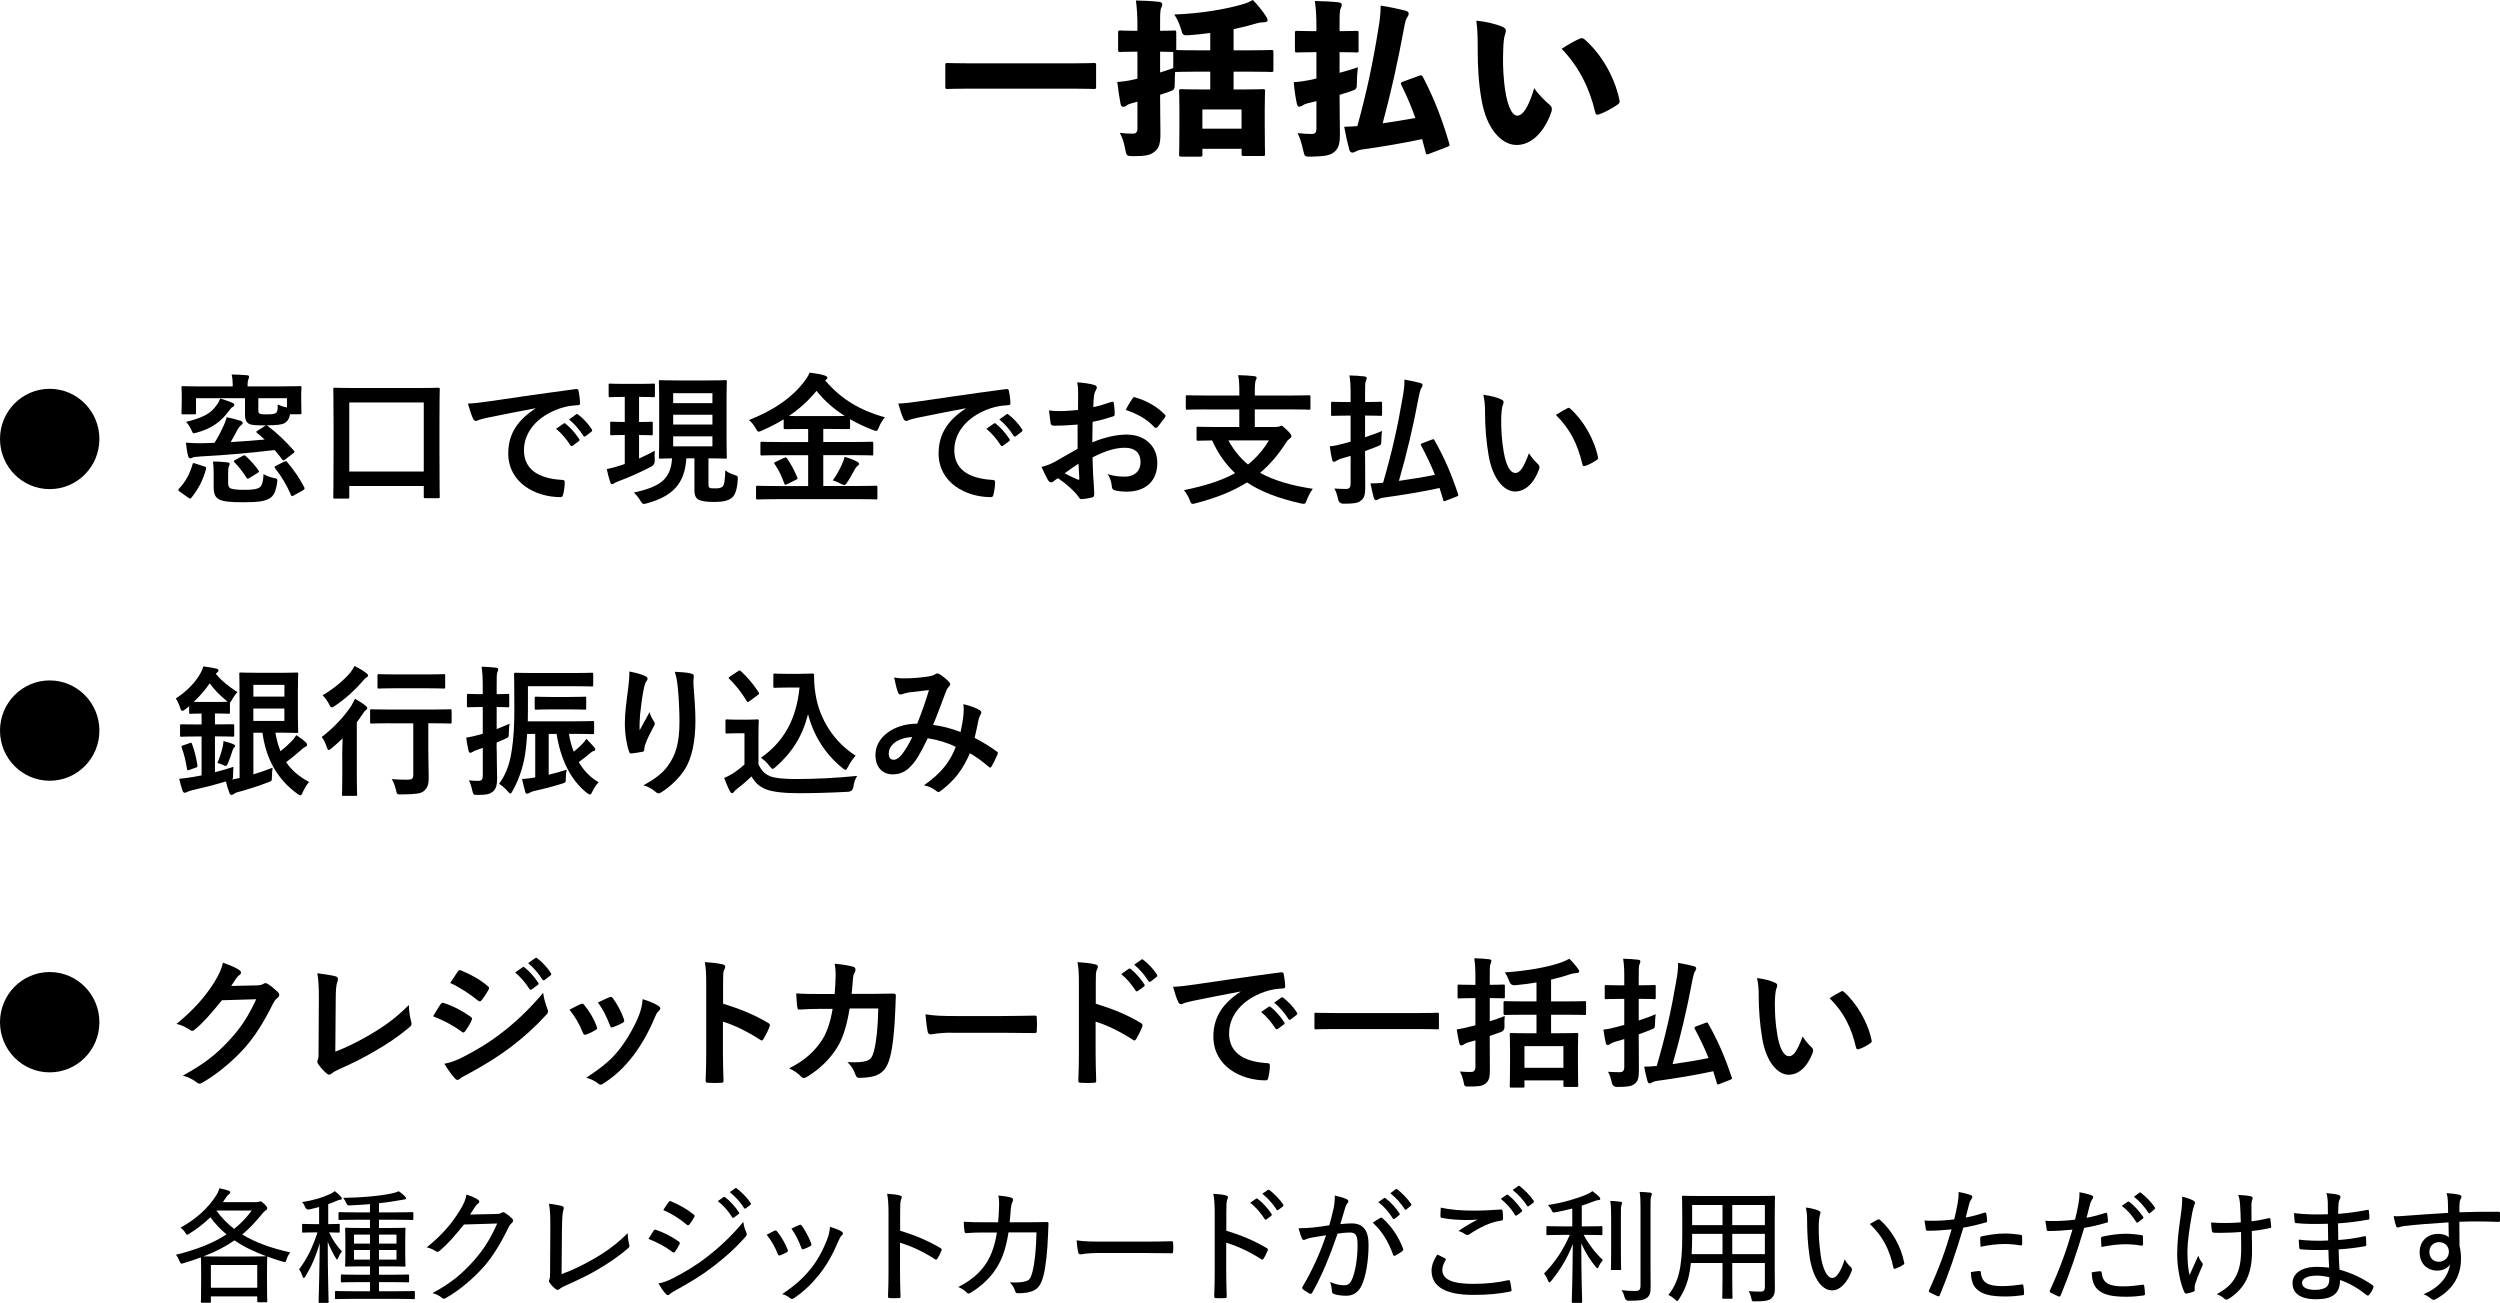 <svg xmlns="http://www.w3.org/2000/svg" id="_&#x30EC;&#x30A4;&#x30E4;&#x30FC;_2" viewBox="0 0 600.1 312.74"><g id="base"><path d="M232.39,21.28c-3.48,0-4.68.08-4.92.08-.52,0-.56-.04-.56-.56v-5.12c0-.52.04-.56.56-.56.24,0,1.44.08,4.92.08h25.24c3.48,0,4.68-.08,4.92-.08.52,0,.56.04.56.56v5.12c0,.52-.04.56-.56.56-.24,0-1.44-.08-4.92-.08h-25.24Z"></path><path d="M273.03,24.4c-.48.16-.96.28-1.44.4-.6.16-1,.36-1.24.56-.24.2-.52.28-.76.28-.32,0-.52-.24-.64-.88-.24-1.24-.52-3.08-.76-5.08,1.52-.12,2.64-.28,4-.6.28-.08.56-.12.84-.2v-6.48c-2.92,0-3.76.08-4.04.08-.56,0-.6-.04-.6-.56v-4.04c0-.52.04-.56.6-.56.24,0,1.16.08,4.04.08v-.84c0-2.76-.08-4.12-.36-6.44,1.92.04,3.68.12,5.56.32.48.04.76.28.76.56,0,.36-.08.6-.24.88-.28.52-.28,1.48-.28,4.56v.96c2.32,0,3.12-.08,3.36-.08.48,0,.52.04.52.56v4.12c.48.04,1.92.08,5.24.08h2.92v-4.16c-1.64.2-3.28.4-4.92.52-1.64.12-1.68.04-2.12-1.52-.36-1.28-1.04-2.64-1.6-3.44,6.16-.2,12.56-1.28,16.64-2.52.92-.28,1.48-.56,2.24-.96,1.24,1.28,2.52,2.88,3.24,4.08.2.28.28.48.28.76,0,.36-.4.52-1.04.52-.52,0-1.24.12-1.84.32-1.6.48-3.36.92-5.28,1.32v5.08h3.64c3.8,0,5.12-.08,5.36-.08.52,0,.56.04.56.56v4.16c0,.52-.04.56-.56.56-.24,0-1.56-.08-5.36-.08h-3.64v4.28h1.88c3.56,0,4.84-.08,5.12-.08.52,0,.56.04.56.52,0,.28-.08,1.52-.08,4.2v3.84c0,5.52.08,6.64.08,6.92,0,.52-.04.56-.56.56h-4.56c-.48,0-.52-.04-.52-.56v-1.16h-9.4v1.32c0,.52-.04.56-.56.56h-4.48c-.52,0-.56-.04-.56-.56,0-.28.08-1.4.08-6.96v-3.36c0-3.28-.08-4.48-.08-4.8,0-.48.04-.52.56-.52.28,0,1.56.08,5.12.08h1.8v-4.28h-2.92c-3.84,0-5.16.08-5.4.08h-.12c-.04.8-.08,1.6-.08,2.52,0,1.72-.04,1.76-1.52,2.28-.64.24-1.32.44-2,.68,0,3.2.08,7.04.08,9.28s-.24,3.56-1.56,4.48c-.96.76-2.16.96-4.88.96-1.64,0-1.72-.04-2-1.6-.32-1.88-.8-3.08-1.32-4,1.12.16,2.4.2,3.16.2s1.08-.4,1.08-1.24v-6.44ZM278.47,17.4c1.08-.32,2.12-.68,3.16-1.08v-3.84c-1.04-.04-2.12-.04-3.16-.08v5ZM298.02,30.88v-4.6h-9.4v4.6h9.4Z"></path><path d="M321.55,17.48c1.56-.44,3.08-.88,4.4-1.32-.12,1-.24,2.28-.24,3.6,0,1.64-.08,1.68-1.6,2.2-.8.24-1.64.52-2.56.8,0,3.28.08,7.16.08,9.4s-.24,3.52-1.56,4.48c-.96.72-2.4.88-5.2.96-1.68.04-1.72.04-2.08-1.64-.4-1.8-.84-3.08-1.32-4,1.6.16,2.68.2,3.44.2s1.08-.4,1.08-1.24v-6.64c-.76.2-1.48.36-2.16.52-.6.16-.88.32-1.16.52-.28.2-.56.28-.8.28-.28,0-.44-.16-.56-.64-.32-1.4-.6-3.32-.76-5.24,1.48-.08,2.92-.32,4.28-.6.36-.08.72-.16,1.16-.28v-6.32h-.36c-2.96,0-3.96.08-4.24.08-.52,0-.56-.04-.56-.56v-4.08c0-.52.04-.56.56-.56.28,0,1.28.08,4.24.08h.36v-.84c0-2.72-.08-4.12-.36-6.4,1.96.04,3.8.12,5.68.32.48.04.76.28.76.52,0,.36-.08.64-.24.92-.28.52-.28,1.44-.28,4.56v.92c2.8,0,3.76-.08,4.04-.08.48,0,.52.04.52.56v4.08c0,.52-.04.56-.52.56-.28,0-1.24-.08-4.04-.08v4.96ZM342.98,36.95c-.52.2-.64.16-.76-.32-.28-1.12-.56-2.2-.84-3.24-4.52.96-9.88,1.88-14.6,2.52-.52.08-1,.24-1.32.44-.32.2-.56.28-.84.28-.32,0-.6-.2-.72-.68-.4-1.4-.84-3.32-1.24-5.52,1.2-.04,2.16-.08,3.16-.16,2.28-8.28,3.76-15.32,5.08-23.6.28-1.68.48-3,.52-5.32,2.16.32,3.96.72,5.76,1.16.56.12.96.36.96.72s-.12.6-.32.88c-.32.44-.52,1.08-.72,2.24-1.68,9.04-3.24,15.96-5.2,23.24,2.64-.36,5.24-.8,7.84-1.28-.92-2.64-2-5.16-3.36-7.92-.24-.48-.16-.56.4-.8l3.84-1.4c.52-.2.72-.16.96.32,2.72,5.24,4.56,10.04,6.28,15.88.16.48.16.64-.4.84l-4.48,1.72Z"></path><path d="M360.67,6.44c.48.2.8.52.8.84,0,.28-.08.68-.28,1.28-.16.48-.32,1.64-.36,3.52-.08,2.36-.08,4.6.24,7.8.48,4.76,1.68,7.88,3.12,7.88,1.32,0,2.72-1.96,4.08-6.6,1.16,1.72,2.68,3.12,3.68,3.96.4.36.56.68.56,1.08,0,.24-.04.48-.16.8-1.8,5-4.92,7.8-8.28,7.8-3.68,0-7.24-3.88-8.44-10.84-.72-3.96-.92-8.12-.92-11.96,0-2.28,0-4.56-.32-7.04,2.16.2,4.72.8,6.28,1.48ZM379.22,9.28c.16-.08.32-.12.48-.12.2,0,.4.08.6.24,3.84,3.32,7.2,8.72,8.44,14.64.12.6-.08.8-.52,1.12-1.12.76-2.88,1.76-4.32,2.28-.56.2-.88.12-1-.52-1.28-5.6-3.88-10.92-8.04-15.2,1.92-1.28,3.36-2,4.36-2.44Z"></path><path d="M23.86,105.37c0,6.67-5.35,12.04-11.93,12.04S0,112.04,0,105.37s5.35-12.04,11.93-12.04,11.93,5.4,11.93,12.04Z"></path><path d="M23.86,175.37c0,6.67-5.35,12.04-11.93,12.04s-11.93-5.37-11.93-12.04,5.35-12.04,11.93-12.04,11.93,5.4,11.93,12.04Z"></path><path d="M23.86,245.37c0,6.67-5.35,12.04-11.93,12.04s-11.93-5.37-11.93-12.04,5.35-12.04,11.93-12.04,11.93,5.4,11.93,12.04Z"></path><path d="M43.1,117.99c-.37-.31-.37-.41-.14-.68,1.6-1.67,2.65-3.67,3.26-5.88.1-.34.2-.31.65-.17l2.18.71c.44.14.48.2.41.58-.71,2.72-1.87,4.86-3.5,6.9-.14.17-.2.24-.31.24s-.2-.07-.41-.2l-2.14-1.5ZM64.25,102.25c2.28,1.7,4.35,3.71,6.29,5.92.24.27.2.37-.17.65l-1.9,1.46c-.44.31-.51.31-.71.03-.61-.82-1.22-1.56-1.84-2.28-5.71.68-11.63,1.22-17.68,1.53-1.19.07-1.77.17-2,.27-.17.1-.34.2-.54.2-.24,0-.44-.2-.54-.54-.27-1.05-.41-2.11-.54-3.23,1.5.1,2.48.14,3.54.14l3.33-.1c.99-1.53,1.67-2.99,2.24-4.22.31-.68.54-1.33.68-1.94,1.22.24,2.41.58,3.37.88.27.1.48.24.48.48s-.17.41-.41.58c-.27.2-.54.51-.78.95-.58,1.05-1.09,2.11-1.7,3.09,2.86-.17,5.61-.37,8.16-.61-.58-.54-1.19-1.05-1.84-1.6-.27-.2-.17-.37.14-.54l1.73-1.09.31-.17h-.24c-1.97,0-3.13-.03-3.77-.34-.68-.34-1.05-.95-1.05-2.28v-3.91h-11.76v3.47c0,.37-.03.41-.37.41h-2.75c-.34,0-.37-.03-.37-.41,0-.2.07-.65.07-3.3v-.99c0-.99-.07-1.5-.07-1.7,0-.34.03-.37.37-.37.24,0,1.33.07,4.45.07h7.48v-.48c0-.88-.07-1.56-.24-2.38,1.19,0,2.48.07,3.64.17.37.03.54.14.54.34,0,.24-.1.41-.2.68s-.17.58-.17,1.22v.44h8.12c3.13,0,4.22-.07,4.45-.07.34,0,.37.03.37.37,0,.2-.07.71-.07,1.46v1.22c0,2.65.07,3.09.07,3.3,0,.37-.03.41-.37.41h-2.38c-.2,1.12-.65,1.73-1.29,2.11-.68.41-1.97.54-4.32.54l.27.14ZM55.68,96.64c.34.14.58.27.58.51s-.17.41-.37.51c-.31.14-.61.51-.95.99-1.84,2.52-4.11,4.22-7.72,5.2-.88.24-.88.27-1.19-.44-.44-1.02-.92-1.7-1.39-2.14,3.77-.92,5.98-1.94,7.34-4.01.37-.44.68-1.05.88-1.6.95.27,1.9.61,2.82.99ZM54.76,115.88c0,.68.14,1.12.54,1.33.54.27,1.8.37,3.2.37,2.01,0,3.06-.1,3.81-.58.54-.34.88-1.33.95-3.2.68.41,1.56.75,2.55.95.82.17.82.24.71,1.12-.34,2.28-.88,3.23-1.87,3.81-1.26.71-2.99.88-6.46.88-2.86,0-4.69-.17-5.64-.71-.78-.44-1.26-1.12-1.26-2.92v-3.33c0-1.02-.03-1.84-.17-2.82,1.09,0,2.38.07,3.4.2.44.07.61.17.61.31,0,.2-.03.34-.17.61-.14.31-.2.75-.2,1.53v2.45ZM58.3,109.42c.37-.2.44-.17.71.07,1.05.95,2.14,2.14,3.03,3.4.24.31.17.41-.31.71l-1.9,1.16c-.37.24-.48.2-.65-.1-.88-1.39-1.94-2.72-2.86-3.64-.1-.14-.17-.2-.17-.31s.1-.17.31-.31l1.84-.99ZM62.01,98.44c0,.58.1.82.51.92.31.1.92.1,1.7.1.88,0,1.7-.07,2.04-.34.37-.31.41-.92.41-2.04.68.34,1.29.54,2.21.75v-2.24h-6.87v2.86ZM68.26,110.81c.37-.17.48-.14.68.1,1.7,2.04,2.99,3.91,4.11,6.09.1.31.07.44-.31.68l-2.18,1.22c-.2.1-.34.2-.44.2s-.17-.1-.27-.27c-1.02-2.35-2.21-4.39-3.81-6.43-.24-.31-.17-.41.24-.61l1.97-.99Z"></path><path d="M80.37,119.69c-.34,0-.37-.03-.37-.37,0-.24.07-2.01.07-11.19v-6.29c0-6.29-.07-8.16-.07-8.36,0-.37.03-.41.37-.41.24,0,1.39.07,4.69.07h15.43c3.3,0,4.45-.07,4.66-.07.37,0,.41.03.41.41,0,.2-.07,2.04-.07,7.48v7.17c0,9.08.07,10.88.07,11.08,0,.34-.03.37-.41.37h-3.06c-.34,0-.37-.03-.37-.37v-2.55h-17.88v2.65c0,.34-.03.37-.41.37h-3.06ZM83.84,113.19h17.88v-16.59h-17.88v16.59Z"></path><path d="M128.54,98c-4.15.78-7.79,1.5-11.42,2.24-1.29.31-1.63.37-2.14.54-.24.1-.48.27-.75.27-.24,0-.51-.2-.65-.51-.44-.92-.82-2.11-1.26-3.67,1.73-.07,2.75-.2,5.41-.58,4.18-.61,11.66-1.73,20.43-2.89.51-.07.68.14.71.37.17.78.34,2.04.37,2.99,0,.41-.2.51-.65.51-1.6.1-2.69.27-4.15.75-5.78,1.97-8.67,5.95-8.67,10.03,0,4.39,3.13,6.77,9.04,7.14.54,0,.75.14.75.51,0,.88-.14,2.07-.37,2.92-.1.51-.24.71-.65.71-5.98,0-12.54-3.43-12.54-10.5,0-4.83,2.41-8.09,6.53-10.78v-.07ZM135.28,101.67c.17-.14.31-.1.51.07,1.05.82,2.28,2.18,3.23,3.64.14.2.14.37-.1.54l-1.43,1.05c-.24.17-.41.14-.58-.1-1.02-1.56-2.11-2.86-3.43-3.94l1.8-1.26ZM138.3,99.46c.2-.14.31-.1.51.07,1.26.95,2.48,2.31,3.23,3.5.14.2.17.41-.1.61l-1.36,1.05c-.27.2-.44.1-.58-.1-.92-1.46-2.01-2.75-3.4-3.91l1.7-1.22Z"></path><path d="M153.4,95.28v6.02c2.04,0,2.72-.07,2.92-.07.34,0,.37.03.37.37v2.52c0,.34-.03.37-.37.37-.2,0-.88-.07-2.92-.07v5.64c1.29-.58,2.58-1.19,3.77-1.87-.07.75-.03,1.53,0,2.24q.07,1.09-.82,1.56c-2.38,1.26-5.24,2.55-7.82,3.5-.54.2-.88.37-1.05.48-.24.17-.34.24-.54.24-.17,0-.34-.1-.44-.41-.31-.88-.58-1.97-.85-3.2,1.02-.2,2.01-.48,3.2-.85.37-.1.75-.24,1.12-.37v-6.97c-2.21,0-2.92.07-3.13.07-.34,0-.37-.03-.37-.37v-2.52c0-.34.03-.37.37-.37.2,0,.92.07,3.13.07v-6.02h-.2c-2.38,0-3.13.07-3.33.07-.31,0-.34-.03-.34-.41v-2.48c0-.34.03-.37.34-.37.2,0,.95.07,3.33.07h3.77c2.38,0,3.09-.07,3.3-.07.34,0,.37.03.37.37v2.48c0,.37-.03.41-.37.41-.2,0-.92-.07-3.3-.07h-.14ZM170.06,116.08c0,.68.03.92.37,1.05.24.1.65.1,1.22.1.85,0,1.36-.07,1.77-.41.48-.41.58-1.5.68-3.91.78.61,1.56.88,2.21,1.09.78.24.85.34.78,1.19-.17,2.35-.61,3.6-1.39,4.28-.78.68-2.11,1.02-4.22,1.02-1.73,0-2.89-.14-3.74-.51-.68-.31-1.05-1.09-1.05-2.24v-7.72h-1.94c-.37,6.15-3.37,9.11-9.42,10.78-.34.1-.61.17-.75.17-.34,0-.48-.17-.88-.82-.51-.82-1.02-1.46-1.56-1.9,5.85-1.36,8.87-2.86,9.18-8.23-1.9.03-2.62.07-2.79.07-.34,0-.37-.03-.37-.37,0-.24.07-1.46.07-4.15v-9.76c0-2.69-.07-3.94-.07-4.15,0-.37.03-.41.37-.41.2,0,1.22.07,4.25.07h7.07c3.03,0,4.01-.07,4.25-.07.34,0,.37.03.37.41,0,.2-.07,1.46-.07,4.15v9.76c0,2.69.07,3.94.07,4.15,0,.34-.03.37-.37.37-.24,0-1.22-.07-4.04-.07v6.05ZM161.59,94.39v2.38h9.42v-2.38h-9.42ZM171.01,101.91v-2.35h-9.42v2.35h9.42ZM171.01,104.73h-9.42v2.41h9.42v-2.41Z"></path><path d="M186.24,119.82c-3.09,0-4.15.07-4.35.07-.37,0-.41-.03-.41-.34v-2.58c0-.34.03-.37.41-.37.2,0,1.26.07,4.35.07h7.75v-7.41h-6.49c-3.23,0-4.35.07-4.56.07-.37,0-.41-.03-.41-.37v-2.55c0-.34.03-.37.41-.37.2,0,1.33.07,4.56.07h6.49v-3.13h-1.33c-2.96,0-3.98.03-4.18.03-.34,0-.37-.03-.37-.34v-2.01c-1.63,1.02-3.37,1.87-5.2,2.69-.37.17-.61.27-.82.27-.24,0-.37-.2-.68-.78-.48-.88-1.09-1.56-1.63-2.01,6.19-2.45,10.47-5.54,13.19-9.15.65-.85,1.02-1.36,1.36-2.24,1.33.17,2.69.37,3.67.71.34.1.61.31.61.54,0,.17-.07.27-.34.48-.07.07-.14.1-.2.14,4.01,4.73,8.74,7.31,14.35,8.87-.48.51-1.09,1.46-1.46,2.41-.27.61-.37.85-.65.85-.17,0-.44-.1-.82-.24-1.94-.75-3.74-1.6-5.44-2.58v2.04c0,.31-.03.34-.37.34-.24,0-1.26-.03-4.22-.03h-1.84v3.13h7.07c3.23,0,4.35-.07,4.56-.07.34,0,.37.03.37.37v2.55c0,.48,0,.37-.37.37-.2,0-1.33-.07-4.56-.07h-7.07v7.41h8.23c3.13,0,4.18-.07,4.39-.07.34,0,.37.03.37.37v2.58c0,.31-.03.34-.37.34-.2,0-1.26-.07-4.39-.07h-19.62ZM188.18,109.93c.44-.2.54-.2.78.14.88,1.29,1.77,2.96,2.41,4.49.14.34.1.41-.31.61l-2.11,1.05c-.51.2-.54.2-.68-.14-.61-1.67-1.29-3.23-2.31-4.66-.24-.31-.17-.37.27-.58l1.94-.92ZM199.47,99.87c1.63,0,2.65,0,3.3-.03-2.62-1.67-4.9-3.64-6.77-6.02-1.97,2.41-4.18,4.39-6.63,6.02.65.03,1.67.03,3.3.03h6.8ZM202.09,111.46c.27-.61.51-1.16.65-1.8,1.22.34,2.04.68,2.86,1.09.41.2.61.37.61.58,0,.27-.17.37-.41.54-.2.17-.44.44-.78,1.09-.48.92-1.22,2.21-1.8,3.03-.24.31-.37.44-.54.44s-.41-.1-.78-.27c-.58-.31-1.36-.68-2.01-.85.92-1.22,1.67-2.65,2.21-3.84Z"></path><path d="M231.84,98c-4.15.78-7.79,1.5-11.42,2.24-1.29.31-1.63.37-2.14.54-.24.1-.48.27-.75.27-.24,0-.51-.2-.65-.51-.44-.92-.82-2.11-1.26-3.67,1.73-.07,2.75-.2,5.41-.58,4.18-.61,11.66-1.73,20.43-2.89.51-.07.68.14.71.37.17.78.34,2.04.37,2.99,0,.41-.2.51-.65.51-1.6.1-2.69.27-4.15.75-5.78,1.97-8.67,5.95-8.67,10.03,0,4.39,3.13,6.77,9.04,7.14.54,0,.75.14.75.51,0,.88-.14,2.07-.37,2.92-.1.51-.24.71-.65.71-5.98,0-12.54-3.43-12.54-10.5,0-4.83,2.41-8.09,6.53-10.78v-.07ZM238.57,101.67c.17-.14.31-.1.51.07,1.05.82,2.28,2.18,3.23,3.64.14.2.14.37-.1.54l-1.43,1.05c-.24.17-.41.14-.58-.1-1.02-1.56-2.11-2.86-3.43-3.94l1.8-1.26ZM241.59,99.46c.2-.14.31-.1.51.07,1.26.95,2.48,2.31,3.23,3.5.14.2.17.41-.1.61l-1.36,1.05c-.27.2-.44.1-.58-.1-.92-1.46-2.01-2.75-3.4-3.91l1.7-1.22Z"></path><path d="M258.7,101.91c-1.7.14-3.43.27-5.71.27-.58,0-.75-.2-.82-.71-.1-.65-.24-1.77-.37-2.96.88.14,1.77.17,2.65.17,1.43,0,2.89-.14,4.32-.27,0-1.12.03-2.41.03-3.88,0-.88-.03-1.87-.24-2.75,1.7.1,3.13.34,4.05.61.41.1.68.34.68.65,0,.14-.07.31-.2.54-.24.44-.41.88-.48,1.33-.1.88-.14,1.73-.17,2.82,1.5-.31,2.89-.75,4.35-1.26.31-.1.54-.03.58.31.14.85.2,1.77.2,2.65,0,.34-.1.44-.44.54-2.24.71-2.82.88-4.86,1.29-.03,1.63-.03,3.3-.07,4.93,3.2-1.36,6.19-1.9,8.36-1.87,4.21.03,7.24,2.72,7.24,6.8,0,4.35-2.79,6.9-7.38,6.9-.99,0-2.07-.14-2.79-.31-.54-.14-.75-.48-.75-1.02-.07-.75-.31-1.9-1.02-2.89,1.63.54,2.99.61,4.25.61,1.9,0,3.67-1.09,3.67-3.5,0-2.21-1.36-3.43-3.74-3.43-1.94,0-4.28.51-7.79,2.31.03,1.43.07,2.58.14,4.08.1,1.5.27,3.64.27,4.42,0,.48.07.99-.51,1.12-.75.2-1.84.37-2.52.41-.37.03-.51-.24-.82-.68-.92-1.26-2.69-2.89-4.83-4.35-.37.2-.78.48-1.09.75-.17.17-.41.24-.58.24-.27,0-.54-.2-.75-.54-.37-.61-1.05-2.04-1.56-3.16.88-.2,2.01-.58,3.13-1.19,1.46-.82,3.06-1.73,5.54-3.16v-5.81ZM255.54,113.6c.95.51,2.11,1.09,3.2,1.53.27.07.37.03.34-.27-.07-.88-.14-2.45-.2-3.57-.95.65-2.11,1.43-3.33,2.31ZM271.79,95.75c.24-.37.34-.48.58-.41,3.13.92,5.44,2.35,7.21,4.15.14.14.2.24.2.34s-.07.2-.14.34c-.44.68-1.33,1.73-1.84,2.41-.1.14-.58.17-.68,0-1.8-2.01-4.18-3.26-6.9-4.18.44-.92.99-1.8,1.56-2.65Z"></path><path d="M289.33,98.27c-3.06,0-4.11.07-4.32.07-.34,0-.37-.03-.37-.37v-2.69c0-.37.03-.41.37-.41.2,0,1.26.07,4.32.07h8.16v-.54c0-1.94-.03-2.79-.27-4.35,1.22.03,2.69.1,3.88.24.31.03.54.2.54.37,0,.27-.14.48-.24.71-.1.34-.2.92-.2,2.69v.88h8.67c3.06,0,4.11-.07,4.32-.07.34,0,.37.03.37.41v2.69c0,.34-.03.37-.37.37-.2,0-1.26-.07-4.32-.07h-8.67v4.22h4.96c.51,0,.82-.07.99-.14.14-.07.31-.14.44-.14.24,0,.51.2,1.36,1.05.78.75,1.05,1.16,1.05,1.46,0,.27-.17.37-.48.61-.31.24-.51.41-.82.92-1.84,2.89-3.88,5.27-6.22,7.24,3.4,1.9,7.55,3.06,12.65,3.84-.54.71-1.09,1.77-1.46,2.72-.24.68-.34.88-.71.88-.17,0-.41-.03-.75-.1-5.24-1.19-9.45-2.75-12.88-5.03-3.4,2.14-7.45,3.74-12.31,5-.34.1-.58.14-.75.14-.34,0-.44-.24-.68-.88-.37-.95-.92-1.84-1.39-2.41,5-1.02,9.01-2.28,12.27-4.08-2.24-2.11-4.08-4.66-5.51-7.85-2.31.03-3.2.07-3.37.07-.34,0-.37-.03-.37-.37v-2.62c0-.34.03-.37.37-.37.2,0,1.33.07,4.62.07h5.27v-4.22h-8.16ZM294.87,105.72c1.29,2.38,2.86,4.25,4.69,5.78,1.97-1.56,3.64-3.47,5.03-5.78h-9.72Z"></path><path d="M327.68,110.1c0,2.38.03,5.17.03,6.87s-.2,2.62-1.12,3.26c-.71.54-1.73.68-4.05.68q-1.09.03-1.33-1.02c-.24-1.12-.54-2.04-.92-2.62,1.19.07,2.07.1,2.82.1s1.09-.34,1.09-1.29v-6.66l-2.31.68c-.61.2-.88.41-1.09.51-.2.14-.41.24-.58.24-.2,0-.37-.14-.44-.41-.24-.95-.41-2.11-.58-3.3,1.09-.1,2.18-.34,3.37-.68l1.63-.44v-6.26h-.78c-2.52,0-3.33.07-3.54.07-.34,0-.37-.03-.37-.37v-2.65c0-.34.03-.37.37-.37.2,0,1.02.07,3.54.07h.78v-1.56c0-2.18-.03-3.26-.27-4.83,1.29.03,2.41.1,3.6.24.34.03.54.17.54.37,0,.27-.1.48-.2.71-.2.41-.2,1.12-.2,3.43v1.63h.17c2.52,0,3.33-.07,3.54-.07.34,0,.37.03.37.37v2.65c0,.34-.03.37-.37.37-.2,0-1.02-.07-3.54-.07h-.17v5.2c1.43-.48,2.89-.99,4.08-1.5-.1.61-.17,1.46-.17,2.28-.03,1.12-.07,1.05-1.05,1.46l-2.86,1.09v1.8ZM343.66,105.55c.41-.17.51-.2.68.14,2.45,4.35,4.05,8.09,5.64,12.88.14.34.1.44-.31.61l-2.62,1.02c-.44.17-.54.17-.61-.17-.31-1.02-.58-1.97-.88-2.89-4.21.92-9.01,1.7-13.46,2.31-.54.07-.99.24-1.22.37-.2.14-.37.24-.58.24-.24,0-.37-.14-.51-.48-.27-.92-.54-2.18-.82-3.54,1.05,0,1.94-.07,3.03-.17,2.14-7.38,3.5-13.43,4.69-20.47.27-1.56.44-2.58.44-4.28,1.39.24,2.55.48,3.67.78.41.1.68.27.68.51s-.1.44-.24.65c-.24.34-.41.88-.61,1.84-1.46,7.79-2.92,13.9-4.83,20.53,2.86-.41,5.85-.88,8.64-1.46-.92-2.31-1.97-4.52-3.3-7-.17-.34-.1-.41.34-.61l2.18-.82Z"></path><path d="M360.39,95.89c.31.14.54.37.54.61,0,.2-.1.54-.27.95-.14.41-.31,1.87-.31,3.33,0,2.18.07,4.62.61,7.75.48,2.69,1.36,5,2.79,5,1.09,0,1.94-1.19,3.26-4.73.75,1.19,1.5,1.97,2.18,2.62.41.37.41.78.24,1.26-1.29,3.47-3.4,5.3-5.78,5.3-2.65,0-5.44-3.13-6.36-8.87-.54-3.23-.82-6.77-.82-9.89,0-1.87-.07-2.89-.41-4.45,1.63.2,3.3.61,4.32,1.12ZM376.17,98.03c.14-.07.27-.14.37-.14.14,0,.24.07.37.2,3.09,2.69,5.81,7.38,6.66,11.63.1.44-.1.58-.37.75-.88.58-1.73,1.05-2.65,1.36-.41.14-.65.03-.71-.37-1.16-4.86-2.89-8.4-6.36-11.86,1.29-.82,2.14-1.29,2.69-1.56Z"></path><path d="M60.82,185.88c1.56-.48,3.13-1.02,4.62-1.6-.07.58-.17,1.26-.17,2.21s-.03.99-.88,1.29c-2.31.88-4.93,1.73-7.38,2.38-.51.14-.78.31-.95.48-.14.1-.31.17-.51.17-.17,0-.34-.1-.44-.37-.34-.85-.65-1.9-.88-2.86-2.75.82-5.64,1.56-8.09,2.11-.54.14-1.05.31-1.22.41-.2.1-.34.2-.54.2-.24,0-.44-.14-.54-.44-.34-.92-.61-1.97-.82-2.92,1.16-.1,2.14-.24,3.33-.44l2.04-.37v-9.35h-1.09c-2.62,0-3.5.07-3.71.07-.34,0-.37-.03-.37-.37v-2.24c0-.37.03-.37.37-.37.2,0,1.09.03,3.71.03h1.09v-2.62c-1.84,0-2.45.07-2.62.07-.34,0-.37-.03-.37-.37v-1.46c-.31.27-.61.51-.92.75-.34.24-.58.37-.71.37-.24,0-.37-.24-.54-.78-.27-.82-.65-1.63-1.02-2.21,2.65-1.7,4.69-3.88,5.85-5.92.41-.71.61-1.22.75-1.77.99.1,2.24.34,3.13.54.37.07.51.27.51.41,0,.17-.07.34-.34.54l-.31.27c1.39,1.73,3.06,3.03,5.2,4.42-.44.44-.88,1.05-1.26,1.73-.27.48-.41.71-.54.78v2.31c0,.34-.03.37-.41.37-.2,0-.82-.07-2.92-.07h-.27v2.62h.54c2.62,0,3.5-.03,3.71-.03.34,0,.37,0,.37.37v2.24c0,.34-.03.37-.37.37-.2,0-1.09-.07-3.71-.07h-.54v8.6c1.5-.37,3.03-.82,4.45-1.29-.07.61-.1,1.29-.1,1.94,0,.78,0,.95-.34,1.12l1.22-.24.68-.14v-19c0-3.81-.07-5.71-.07-5.95,0-.34.03-.37.37-.37.2,0,1.56.07,4.25.07h5.41c2.45,0,3.54-.07,3.74-.07.34,0,.37.03.37.37,0,.2-.07,1.36-.07,3.74v6.29c0,2.38.07,3.54.07,3.74,0,.34-.03.37-.37.37-.2,0-1.29-.07-3.74-.07h-1.36c.27,1.67.68,3.13,1.22,4.45.92-.71,1.8-1.5,2.75-2.48.41-.44.68-.78,1.05-1.39.92.61,1.67,1.16,2.31,1.77.24.24.27.37.27.54,0,.2-.1.37-.41.51-.37.14-.68.44-1.33,1.02-.95.82-2.07,1.77-3.3,2.65,1.33,1.97,3.13,3.47,5.51,4.76-.48.58-1.05,1.43-1.5,2.45-.2.51-.34.75-.54.75-.17,0-.41-.1-.78-.37-4.76-3.47-7.48-8.26-8.36-14.65h-2.18v10ZM45.45,178.4c.48-.17.51-.17.65.2.61,1.7,1.02,3.3,1.29,5.1.03.34,0,.44-.44.58l-1.46.51c-.48.17-.54.14-.61-.24-.27-1.84-.68-3.47-1.26-5.1-.14-.34-.07-.41.37-.54l1.46-.51ZM54.32,168.17c-1.6-1.29-2.96-2.72-3.98-4.15-1.05,1.56-2.38,3.09-3.84,4.45.44.03,1.12.03,2.18.03h3.16c1.87,0,2.55-.03,2.82-.07l-.34-.27ZM56.09,178.67c.27.14.34.24.34.37,0,.17-.07.27-.2.37-.17.14-.27.31-.41.71-.27.92-.58,1.84-1.05,2.96-.24.54-.34.78-.58.78-.17,0-.37-.1-.71-.27-.34-.17-.92-.37-1.29-.44.65-1.56,1.02-2.86,1.29-4.01.07-.34.14-.75.17-1.26.82.2,1.84.51,2.45.78ZM60.82,164.39v2.82h7.45v-2.82h-7.45ZM68.26,170.07h-7.45v2.99h7.45v-2.99Z"></path><path d="M82.14,181.49c0-1.19.07-2.89.1-4.25-.85.82-1.7,1.6-2.62,2.35-.34.27-.54.44-.71.44-.2,0-.31-.2-.48-.71-.34-.99-.65-1.7-1.22-2.41,2.72-2.04,5.3-4.76,7.07-7.41.31-.51.65-1.16.92-1.77.95.54,1.77,1.05,2.55,1.67.31.27.41.41.41.61,0,.14-.1.27-.24.37-.2.14-.48.37-.71.78-.51.75-1.02,1.5-1.56,2.21v13.12c0,2.72.07,4.01.07,4.18,0,.34-.03.37-.37.37h-2.89c-.34,0-.37-.03-.37-.37,0-.2.07-1.46.07-4.18v-5ZM87.88,161.54c.31.24.48.37.48.61s-.2.37-.51.54c-.24.17-.51.44-.92.95-1.46,1.73-3.91,4.05-6.56,5.81-.34.24-.58.34-.75.34-.24,0-.37-.24-.65-.78-.41-.82-.92-1.5-1.53-2.11,2.45-1.46,4.96-3.43,6.66-5.47.44-.58.75-1.09.99-1.56,1.12.54,1.87.99,2.79,1.67ZM93.8,173.61c-3.23,0-4.35.07-4.59.07-.34,0-.37-.03-.37-.37v-2.69c0-.34.03-.37.37-.37.24,0,1.36.07,4.59.07h9.72c3.23,0,4.35-.07,4.52-.07.34,0,.37.03.37.37v2.69c0,.34-.03.37-.37.37-.17,0-1.29-.07-4.52-.07h-.71v6.43c0,3.03.1,4.93.1,6.43.03,1.67-.24,2.65-1.16,3.4-.75.65-2.04.78-5.37.82-1.09,0-1.09.03-1.33-1.05-.24-.95-.54-1.9-1.02-2.62,1.39.1,2.41.14,3.67.14,1.16,0,1.5-.24,1.5-1.09v-12.44h-5.41ZM95.16,165.21c-2.99,0-4.01.07-4.18.07-.34,0-.37-.03-.37-.37v-2.72c0-.34.03-.37.37-.37.17,0,1.19.07,4.18.07h7.07c3.03,0,4.01-.07,4.22-.07.37,0,.41.03.41.37v2.72c0,.34-.03.37-.41.37-.2,0-1.19-.07-4.22-.07h-7.07Z"></path><path d="M119.23,179.93c0,3.23.1,5.07.1,6.77,0,1.9-.31,2.79-1.12,3.4-.75.54-1.43.71-3.5.71-1.05,0-1.05.03-1.33-.99-.2-.99-.51-1.9-.82-2.52.82.1,1.36.14,2.21.14s1.12-.34,1.12-1.29v-6.63l-1.26.44c-.61.2-.95.37-1.19.54-.17.1-.37.2-.54.2-.2,0-.34-.14-.41-.41-.24-.88-.44-2.07-.58-3.23,1.05-.17,1.9-.34,3.09-.68l.88-.24v-6.43h-.37c-2.21,0-2.86.07-3.06.07-.34,0-.37-.03-.37-.37v-2.48c0-.34.03-.37.37-.37.2,0,.85.07,3.06.07h.37v-1.8c0-2.18-.07-3.26-.27-4.79,1.22.03,2.28.1,3.47.24.31.03.51.17.51.34,0,.31-.1.48-.2.71-.17.41-.17,1.12-.17,3.43v1.87c1.84,0,2.45-.07,2.65-.07.34,0,.37.03.37.37v2.48c0,.34-.03.37-.37.37-.2,0-.82-.07-2.65-.07v5.3c1.02-.41,2.04-.82,3.09-1.29-.1.65-.14,1.39-.17,2.18,0,1.09,0,1.05-.99,1.5-.65.31-1.29.58-1.94.85v1.67ZM136.57,176.16c.24,1.5.61,2.96,1.16,4.28.65-.51,1.26-1.09,1.9-1.7.41-.41.75-.82,1.12-1.39.65.65,1.36,1.39,1.9,2.04.17.17.24.34.24.51,0,.24-.14.34-.37.37-.31.07-.51.2-1.02.65-.82.71-1.56,1.29-2.58,2.01,1.22,2.07,2.82,3.74,4.79,4.83-.58.58-1.05,1.29-1.5,2.21-.24.51-.37.75-.61.75-.17,0-.41-.17-.78-.44-3.98-3.13-6.32-8.36-7.21-14.11h-1.9v9.79c1.36-.31,2.75-.71,4.35-1.22-.17.58-.24,1.33-.24,2.04,0,1.09,0,1.05-1.02,1.36-2.18.68-4.15,1.19-6.49,1.7-.58.14-.99.31-1.22.48-.17.1-.31.2-.54.2s-.41-.14-.48-.48c-.27-.95-.54-2.07-.75-3.06.99-.03,2.04-.2,3.16-.37v-10.44h-1.94c-.1,1.84-.27,3.43-.48,4.83-.44,2.89-1.43,6.05-3.03,8.87-.24.41-.34.61-.51.61-.14,0-.34-.2-.65-.54-.68-.78-1.46-1.43-2.07-1.8,1.8-2.41,2.69-5.3,3.09-8.33.41-2.62.58-5.85.58-9.66,0-5.61-.07-8.06-.07-8.26,0-.37.03-.41.37-.41.2,0,1.36.07,4.56.07h9.18c3.23,0,4.32-.07,4.52-.07.34,0,.37.03.37.41v2.52c0,.34-.03.37-.37.37-.2,0-1.29-.07-4.52-.07h-10.78v5.44c0,1.05,0,2.04-.03,2.99h11.12c3.13,0,4.18-.07,4.39-.07.37,0,.41.03.41.37v2.41c0,.34-.03.37-.41.37-.2,0-1.26-.07-4.39-.07h-1.26ZM132.32,170.28c-2.62,0-3.4.07-3.6.07-.34,0-.37-.03-.37-.37v-2.38c0-.34.03-.37.37-.37.2,0,.99.07,3.6.07h4.42c2.62,0,3.4-.07,3.6-.07.34,0,.37.03.37.37v2.38c0,.34-.03.37-.37.37-.2,0-.99-.07-3.6-.07h-4.42Z"></path><path d="M154.79,162.25c.44.17.65.37.65.68,0,.2-.07.34-.24.54-.24.27-.41.75-.61,1.6-.48,2.31-.75,4.73-.95,6.49-.07,1.22-.17,2.52-.1,3.74.75-1.33,1.46-2.62,2.38-4.35.31,1.02.65,1.63,1.05,2.21.17.2.2.37.2.54,0,.27-.14.54-.34.85-.75,1.43-1.53,2.86-2.01,4.35-.1.31-.14.61-.17,1.02,0,.34-.14.48-.44.54-.41.1-1.87.31-2.72.41-.24.03-.41-.2-.48-.44-.54-1.46-1.02-4.08-1.02-6.9,0-2.28.37-5.07.82-8.47.14-1.19.27-2.35.27-3.88,1.53.31,2.82.65,3.71,1.05ZM165.84,161.67c.68.17.75.34.68.92-.07.48-.07,1.09-.07,1.56.24,3.23.48,6.32.48,8.77,0,4.83-.78,9.01-2.58,11.8-1.33,2.11-3.47,4.11-5.61,5.47-.24.17-.48.24-.68.24-.24,0-.44-.1-.71-.37-.75-.65-1.8-1.26-2.89-1.56,2.75-1.53,4.42-2.75,5.78-4.56,1.97-2.69,2.86-5.47,2.86-10.84,0-2.41-.17-5.95-.41-8.13-.17-1.67-.34-2.52-.71-3.71,1.5.07,2.89.14,3.88.41Z"></path><path d="M182.06,183.5c.71,1.39,1.39,2.24,2.79,2.82,1.19.48,3.33.68,6.29.68,4.38,0,9.55-.24,14.62-.75-.48.71-.78,1.63-.92,2.65q-.17,1.09-1.26,1.16c-4.32.24-8.36.34-11.9.34s-6.32-.31-7.96-.99c-1.56-.65-2.48-1.6-3.33-3.03-1.05,1.02-2.24,2.04-3.5,2.99-.34.27-.54.48-.68.68-.17.24-.31.34-.51.34-.14,0-.34-.17-.48-.44-.48-.88-.92-1.97-1.39-3.2.88-.41,1.36-.65,2.01-1.05.99-.61,1.97-1.39,2.86-2.18v-7.51h-1.67c-1.84,0-2.31.07-2.48.07-.37,0-.41-.03-.41-.41v-2.62c0-.34.03-.37.41-.37.17,0,.65.07,2.48.07h2.18c1.8,0,2.35-.07,2.55-.07.34,0,.37.03.37.37,0,.2-.07,1.16-.07,3.23v7.21ZM179.95,168.27c-.24.17-.34.24-.44.24s-.17-.07-.27-.24c-1.26-2.04-2.65-3.88-4.18-5.3-.27-.24-.2-.34.17-.58l1.9-1.26c.37-.24.44-.27.71-.03,1.56,1.46,3.03,3.13,4.25,5.07.2.31.2.37-.17.65l-1.97,1.46ZM191.99,161.74c1.56,0,2.65-.07,3.09-.07.24,0,.34.17.34.37,0,.78-.03,2.69.41,5,.99,5.64,4.32,11.01,9.55,14.35-.58.65-1.33,1.67-1.8,2.65-.27.51-.41.75-.61.75-.17,0-.41-.14-.75-.44-4.15-3.33-6.93-7.82-8.26-12.92-1.29,5.17-3.81,9.21-7.75,12.65-.37.31-.58.48-.75.48s-.34-.2-.71-.65c-.71-.95-1.43-1.56-2.11-2.01,5.44-3.81,8.5-9.11,9.28-16.86h-2.96c-2.11,0-2.72.07-2.92.07-.37,0-.41-.03-.41-.41v-2.65c0-.34.03-.37.41-.37.2,0,.82.07,2.92.07h3.03Z"></path><path d="M231.29,171.33c.07-.75.07-1.39-.03-2.31,1.77.44,3.13.95,3.94,1.46.31.17.48.61.24.92-.2.44-.44.82-.54,1.33-.27,1.43-.61,2.92-.95,4.39,1.94.99,4.05,2.31,5.3,3.26.34.2.31.37.2.71-.34.82-1.05,2.24-1.46,2.92-.1.17-.2.24-.31.24-.14,0-.27-.1-.41-.24-1.5-1.29-2.86-2.28-4.45-3.2-1.73,3.91-3.57,6.39-6.87,8.94-.31.24-.48.37-.68.37-.14,0-.27-.07-.51-.24-.92-.75-1.77-1.09-2.96-1.39,4.25-2.96,6.32-5.78,7.62-9.21-1.87-.95-4.28-1.7-6.73-2.07-1.8,3.74-2.79,5.44-4.15,6.8-1.26,1.33-2.62,1.87-4.35,1.87-1.97,0-4.05-1.36-4.05-4.66,0-4.22,4.35-7.51,10.03-7.51,1.12-2.82,1.97-5.2,2.82-8.06-1.87.2-3.57.41-4.69.54-.48.07-.99.17-1.53.37-.17.07-.41.14-.61.14-.27,0-.44-.14-.54-.37-.31-.68-.65-2.01-.99-3.71,1.02.2,1.97.24,2.99.2,1.63,0,3.33-.17,5.27-.44.85-.14,1.22-.31,1.67-.58.14-.1.31-.14.44-.14.17,0,.34.03.48.14.85.51,1.67,1.19,2.31,1.87.2.2.31.37.31.58s-.14.37-.34.58c-.51.48-.65,1.12-.92,1.77-.88,2.31-1.84,4.96-2.86,7.41,2.14.27,4.15.78,6.6,1.7.34-1.56.58-2.86.71-4.39ZM213.34,180.81c0,1.09.37,1.56,1.19,1.56.65,0,1.29-.44,1.97-1.29.78-.99,1.6-2.35,2.48-4.15-3.47.14-5.64,1.94-5.64,3.88Z"></path><path d="M61.6,236.54c.88-.03,1.33-.17,1.7-.41.14-.1.27-.14.44-.14s.34.07.54.2c.85.54,1.63,1.19,2.31,1.84.31.27.44.54.44.78,0,.27-.17.51-.41.71-.48.37-.82.85-1.12,1.46-2.28,4.62-4.45,7.92-6.73,10.5-2.92,3.3-6.97,6.6-10.33,8.47-.2.14-.37.17-.54.17-.27,0-.51-.14-.78-.37-.85-.68-1.9-1.19-3.23-1.56,5.3-2.92,7.99-5.07,11.32-8.67,2.69-2.99,4.25-5.3,6.29-9.66l-8.23.24c-2.79,3.43-4.49,5.37-6.43,6.97-.24.24-.48.37-.71.37-.17,0-.34-.07-.51-.2-.85-.61-2.11-1.22-3.26-1.46,4.42-3.6,7.04-6.77,9.15-10.1,1.12-1.9,1.63-2.96,2.01-4.59,1.94.68,3.23,1.26,3.98,1.8.24.17.34.37.34.58s-.1.41-.37.58c-.34.2-.58.58-.85.92-.37.58-.71,1.09-1.12,1.7l6.12-.14Z"></path><path d="M80.47,252.45c2.62-1.02,5.17-2.21,8.67-4.28,3.91-2.31,6.26-4.22,9.01-6.94.03,1.56.24,2.92.54,3.94.2.65.1.99-.34,1.36-2.79,2.35-5.61,4.22-8.5,5.85-2.58,1.53-5.24,2.86-8.33,4.22-.85.37-1.46.71-1.9,1.09-.2.17-.41.27-.61.27s-.37-.1-.58-.27c-.78-.65-1.46-1.39-2.07-2.31-.14-.17-.2-.34-.2-.54,0-.17.07-.37.17-.58.14-.34.14-.99.14-1.94l.07-12.78c0-2.79-.1-4.45-.37-5.92,1.9.24,3.64.51,4.42.75.34.1.54.31.54.65,0,.17-.07.41-.17.71-.24.68-.37,1.8-.37,4.22l-.1,12.51Z"></path><path d="M105.77,241.06c.17-.24.34-.41.65-.34,2.55.85,4.59,1.94,6.53,3.33.24.17.37.31.37.51,0,.1-.07.24-.14.37-.37.92-.95,1.8-1.5,2.58-.17.2-.31.34-.44.34s-.24-.07-.41-.2c-2.18-1.6-4.39-2.72-6.87-3.71.85-1.36,1.39-2.35,1.8-2.89ZM111.27,253.67c3.23-1.7,6.02-3.3,9.32-5.88,2.72-2.07,6.36-5.34,9.79-9.48.2,1.5.48,2.35.99,3.81.1.24.17.44.17.65,0,.27-.1.51-.37.78-3.16,3.4-5.3,5.27-8.64,7.85-2.96,2.24-6.12,4.18-10.17,6.39-.82.44-1.63.82-1.97,1.16-.2.2-.37.27-.54.27-.24,0-.48-.14-.68-.41-.71-.71-1.63-2.04-2.52-3.47,1.43-.27,2.62-.65,4.62-1.67ZM109.88,233.24c.24-.41.44-.48.85-.27,2.18.88,4.52,2.14,6.39,3.77.2.14.27.31.27.44s-.03.27-.14.44c-.48.85-1.16,1.94-1.73,2.55-.1.17-.24.2-.34.2-.17,0-.34-.1-.51-.24-1.77-1.46-4.42-3.2-6.6-4.18.58-.88,1.22-1.84,1.8-2.72ZM125.45,232.18c.17-.14.31-.1.51.07,1.05.82,2.28,2.18,3.23,3.64.14.2.14.37-.1.54l-1.43,1.05c-.24.17-.41.14-.58-.1-1.02-1.56-2.11-2.86-3.43-3.94l1.8-1.26ZM128.48,229.98c.2-.14.31-.1.51.07,1.26.95,2.48,2.31,3.23,3.5.14.2.17.41-.1.61l-1.36,1.05c-.27.2-.44.1-.58-.1-.92-1.46-2.01-2.75-3.4-3.91l1.7-1.22Z"></path><path d="M139.39,241.02c.37-.17.61-.14.88.24,1.19,1.5,2.28,3.23,2.92,5.03.07.24.14.37.14.51,0,.2-.14.31-.41.48-.82.48-1.39.75-2.18,1.05-.48.17-.68,0-.85-.48-.78-1.97-1.84-3.84-3.2-5.47,1.16-.65,1.97-1.02,2.69-1.36ZM158.06,241.47c.27.2.44.37.44.58s-.1.37-.37.61c-.51.44-.75,1.12-1.02,1.73-1.46,3.47-3.23,6.56-5.13,9.04-2.24,2.86-4.11,4.66-7,6.56-.27.2-.54.37-.82.37-.17,0-.37-.07-.54-.24-.85-.68-1.63-1.05-2.89-1.43,4.08-2.69,6.12-4.42,8.16-7.07,1.7-2.21,3.6-5.54,4.59-8.19.44-1.26.65-2.01.78-3.6,1.43.44,2.96,1.05,3.81,1.63ZM146.26,239.39c.37-.17.61-.14.88.27.92,1.19,2.07,3.33,2.62,4.96.17.51.1.68-.34.92-.65.37-1.39.71-2.35,1.05-.37.14-.51-.03-.68-.51-.78-2.01-1.56-3.64-2.86-5.44,1.36-.65,2.14-1.02,2.72-1.26Z"></path><path d="M173.56,240.92c4.15,1.29,7.45,2.62,10.81,4.62.37.2.54.44.37.88-.44,1.12-.99,2.18-1.46,2.96-.14.24-.27.37-.44.37-.1,0-.24-.03-.37-.17-3.13-2.01-6.19-3.5-8.94-4.35v7.51c0,2.21.07,4.22.14,6.66.03.41-.14.51-.61.51-.99.07-2.04.07-3.03,0-.48,0-.65-.1-.65-.51.1-2.52.14-4.52.14-6.7v-16.73c0-2.55-.1-3.67-.34-5.03,1.56.1,3.26.27,4.25.54.48.1.65.31.65.58,0,.2-.1.48-.27.78-.24.44-.24,1.29-.24,3.2v4.86Z"></path><path d="M200.35,238.61c.14-1.67.2-2.75.24-4.59,0-.88-.03-1.6-.24-2.69,1.8.17,3.33.41,4.42.71.44.14.58.41.58.71,0,.2-.07.44-.17.65-.31.51-.37.85-.44,1.6-.1,1.09-.14,1.9-.31,3.57h5.17c1.56,0,3.16-.07,4.73-.07.54,0,.71.1.71.48,0,.44-.07,1.8-.14,3.6-.14,4.18-.61,8.91-1.26,11.19-.68,2.62-1.84,4.05-4.01,4.59-.78.2-2.01.37-3.43.37-.41,0-.68-.24-.82-.68-.44-1.26-.99-2.18-1.97-3.09,2.52.1,3.77-.03,4.62-.31.92-.31,1.36-.85,1.77-2.38.61-2.58.92-5.47,1.02-10.2h-6.87c-.68,4.11-1.6,7.17-3.03,9.42-1.56,2.55-4.08,5.1-7.21,7-.27.17-.54.27-.78.27-.2,0-.44-.1-.65-.34-.68-.75-1.7-1.46-2.86-1.97,3.91-1.97,6.15-4.11,7.99-6.94,1.05-1.7,1.9-4.01,2.45-7.34h-3.06c-1.67,0-3.3.07-4.9.17-.34.03-.48-.17-.51-.58-.14-.82-.2-2.04-.27-3.3,2.14.14,3.67.14,5.64.14h3.57Z"></path><path d="M228.44,247.89c-3.37,0-4.66.41-5,.41-.41,0-.68-.2-.78-.71-.17-.78-.37-2.38-.51-4.11,2.21.34,3.91.41,7.34.41h10.95c2.58,0,5.2-.07,7.82-.1.51-.03.61.07.61.48.07,1.02.07,2.18,0,3.2,0,.41-.14.54-.61.51-2.55-.03-5.07-.07-7.58-.07h-12.24Z"></path><path d="M263.02,240.92c4.15,1.29,7.45,2.62,10.81,4.62.37.2.54.44.37.88-.44,1.12-.99,2.18-1.46,2.96-.14.24-.27.37-.44.37-.1,0-.24-.03-.37-.17-3.13-2.01-6.19-3.5-8.94-4.35v7.51c0,2.21.07,4.22.14,6.66.03.41-.14.51-.61.51-.99.07-2.04.07-3.03,0-.48,0-.65-.1-.65-.51.1-2.52.14-4.52.14-6.7v-16.73c0-2.55-.1-3.67-.34-5.03,1.56.1,3.26.27,4.25.54.48.1.65.31.65.58,0,.2-.1.48-.27.78-.24.44-.24,1.29-.24,3.2v4.86ZM270.94,232.56c.17-.14.31-.1.51.07,1.05.82,2.28,2.18,3.23,3.64.14.2.14.37-.1.54l-1.43,1.05c-.24.17-.41.14-.58-.1-1.02-1.56-2.11-2.86-3.43-3.94l1.8-1.26ZM273.96,230.35c.2-.14.31-.1.51.07,1.26.95,2.48,2.31,3.23,3.5.14.2.17.41-.1.61l-1.36,1.05c-.27.2-.44.1-.58-.1-.92-1.46-2.01-2.75-3.4-3.91l1.7-1.22Z"></path><path d="M297.8,238c-4.15.78-7.79,1.5-11.42,2.24-1.29.31-1.63.37-2.14.54-.24.1-.48.27-.75.27-.24,0-.51-.2-.65-.51-.44-.92-.82-2.11-1.26-3.67,1.73-.07,2.75-.2,5.41-.58,4.18-.61,11.66-1.73,20.43-2.89.51-.07.68.14.71.37.17.78.34,2.04.37,2.99,0,.41-.2.51-.65.51-1.6.1-2.69.27-4.15.75-5.78,1.97-8.67,5.95-8.67,10.03,0,4.39,3.13,6.77,9.04,7.14.54,0,.75.14.75.51,0,.88-.14,2.07-.37,2.92-.1.51-.24.71-.65.71-5.98,0-12.54-3.43-12.54-10.51,0-4.83,2.41-8.09,6.53-10.78v-.07ZM304.53,241.67c.17-.14.31-.1.51.07,1.05.82,2.28,2.18,3.23,3.64.14.2.14.37-.1.54l-1.43,1.05c-.24.17-.41.14-.58-.1-1.02-1.56-2.11-2.86-3.43-3.94l1.8-1.26ZM307.56,239.46c.2-.14.31-.1.51.07,1.26.95,2.48,2.31,3.23,3.5.14.2.17.41-.1.61l-1.36,1.05c-.27.2-.44.1-.58-.1-.92-1.46-2.01-2.75-3.4-3.91l1.7-1.22Z"></path><path d="M320.21,247.01c-3.06,0-4.11.07-4.32.07-.34,0-.37-.03-.37-.34v-3.3c0-.31.03-.34.37-.34.2,0,1.26.07,4.32.07h20.5c3.06,0,4.11-.07,4.32-.07.34,0,.37.03.37.34v3.3c0,.31-.03.34-.37.34-.2,0-1.26-.07-4.32-.07h-20.5Z"></path><path d="M357.61,245.14c1.19-.37,2.41-.78,3.6-1.26-.1.85-.1,1.53-.07,2.41q.1,1.09-.92,1.46c-.82.31-1.7.61-2.62.92v1.33c0,2.38.03,5.17.03,6.87s-.2,2.62-1.09,3.26c-.75.58-1.6.68-3.91.68-1.05,0-1.09.03-1.29-1.02-.24-1.19-.58-2.01-.92-2.58.92.1,1.9.1,2.65.1s1.09-.34,1.09-1.29v-6.29l-1.56.44c-.65.17-1.05.41-1.29.58-.14.1-.31.2-.51.2s-.41-.1-.48-.41c-.2-.88-.48-2.24-.65-3.43,1.16-.17,1.9-.37,3.06-.65l1.43-.34v-6.53h-.54c-2.41,0-3.16.07-3.37.07-.34,0-.37-.03-.37-.37v-2.58c0-.34.03-.37.37-.37.2,0,.95.07,3.37.07h.54v-1.56c0-2.18-.07-3.26-.27-4.83,1.26.03,2.41.1,3.57.24.34.03.54.17.54.37,0,.27-.1.48-.2.71-.2.41-.2,1.12-.2,3.43v1.63c2.35,0,3.06-.07,3.26-.07.34,0,.37.03.37.37v2.58c0,.34-.03.37-.37.37-.2,0-.92-.07-3.26-.07v5.54ZM365.9,243.57c-3.3,0-4.42.07-4.62.07-.34,0-.37-.03-.37-.41v-2.58c0-.31.03-.34.37-.34.2,0,1.33.07,4.62.07h2.92v-4.56c-1.7.31-3.43.51-5.17.68q-1.02.07-1.36-.95c-.31-.82-.68-1.63-1.09-2.14,4.9-.31,10.3-1.19,13.73-2.45.68-.24,1.19-.54,1.77-.82.78.75,1.6,1.7,2.14,2.48.14.2.24.37.24.58,0,.24-.27.34-.71.37-.37,0-.95.14-1.36.24-1.43.51-3.03.95-4.69,1.33v5.24h3.47c3.26,0,4.39-.07,4.56-.07.34,0,.37.03.37.34v2.58c0,.37-.03.41-.37.41-.17,0-1.29-.07-4.56-.07h-3.47v4.45h1.87c3.03,0,4.08-.07,4.28-.07.34,0,.37.03.37.37,0,.2-.07,1.16-.07,3.37v3.09c0,4.69.07,5.58.07,5.78,0,.31-.03.34-.37.34h-2.82c-.34,0-.37-.03-.37-.34v-1.22h-9.35v1.36c0,.34-.03.37-.37.37h-2.79c-.34,0-.37-.03-.37-.37,0-.2.07-1.09.07-5.78v-2.75c0-2.69-.07-3.64-.07-3.84,0-.34.03-.37.37-.37.24,0,1.26.07,4.25.07h1.8v-4.45h-2.92ZM365.93,256.32h9.35v-5.2h-9.35v5.2Z"></path><path d="M393.37,250.1c0,2.38.03,5.17.03,6.87s-.2,2.62-1.12,3.26c-.71.54-1.73.68-4.05.68q-1.09.03-1.33-1.02c-.24-1.12-.54-2.04-.92-2.62,1.19.07,2.07.1,2.82.1s1.09-.34,1.09-1.29v-6.66l-2.31.68c-.61.2-.88.41-1.09.51-.2.14-.41.24-.58.24-.2,0-.37-.14-.44-.41-.24-.95-.41-2.11-.58-3.3,1.09-.1,2.18-.34,3.37-.68l1.63-.44v-6.25h-.78c-2.52,0-3.33.07-3.54.07-.34,0-.37-.03-.37-.37v-2.65c0-.34.03-.37.37-.37.2,0,1.02.07,3.54.07h.78v-1.56c0-2.18-.03-3.26-.27-4.83,1.29.03,2.41.1,3.6.24.34.03.54.17.54.37,0,.27-.1.48-.2.71-.2.41-.2,1.12-.2,3.43v1.63h.17c2.52,0,3.33-.07,3.54-.07.34,0,.37.03.37.37v2.65c0,.34-.03.37-.37.37-.2,0-1.02-.07-3.54-.07h-.17v5.2c1.43-.48,2.89-.99,4.08-1.5-.1.61-.17,1.46-.17,2.28-.03,1.12-.07,1.05-1.05,1.46l-2.86,1.09v1.8ZM409.35,245.55c.41-.17.51-.2.68.14,2.45,4.35,4.04,8.09,5.64,12.88.14.34.1.44-.31.61l-2.62,1.02c-.44.17-.54.17-.61-.17-.31-1.02-.58-1.97-.88-2.89-4.22.92-9.01,1.7-13.46,2.31-.54.07-.99.24-1.22.37-.2.14-.37.24-.58.24-.24,0-.37-.14-.51-.48-.27-.92-.54-2.18-.82-3.54,1.05,0,1.94-.07,3.03-.17,2.14-7.38,3.5-13.43,4.69-20.47.27-1.56.44-2.58.44-4.28,1.39.24,2.55.48,3.67.78.41.1.68.27.68.51s-.1.44-.24.65c-.24.34-.41.88-.61,1.84-1.46,7.79-2.92,13.9-4.83,20.53,2.86-.41,5.85-.88,8.63-1.46-.92-2.31-1.97-4.52-3.3-7-.17-.34-.1-.41.34-.61l2.18-.82Z"></path><path d="M426.08,235.89c.31.14.54.37.54.61,0,.2-.1.54-.27.95-.14.41-.31,1.87-.31,3.33,0,2.18.07,4.62.61,7.75.48,2.69,1.36,5,2.79,5,1.09,0,1.94-1.19,3.26-4.73.75,1.19,1.5,1.97,2.18,2.62.41.37.41.78.24,1.26-1.29,3.47-3.4,5.3-5.78,5.3-2.65,0-5.44-3.13-6.36-8.87-.54-3.23-.82-6.77-.82-9.89,0-1.87-.07-2.89-.41-4.45,1.63.2,3.3.61,4.32,1.12ZM441.86,238.03c.14-.07.27-.14.37-.14.14,0,.24.07.37.2,3.09,2.69,5.81,7.38,6.66,11.63.1.44-.1.58-.37.75-.88.58-1.73,1.05-2.65,1.36-.41.14-.65.03-.71-.37-1.16-4.86-2.89-8.4-6.36-11.86,1.29-.82,2.14-1.29,2.69-1.56Z"></path><path d="M61.42,288.56c.36,0,.54-.03.69-.09.15-.06.24-.09.39-.09.21,0,.42.12.96.63.54.54.69.78.69.99,0,.27-.18.42-.39.57-.24.15-.48.33-.84.81-1.56,1.92-3.09,3.54-4.77,4.95,3.15,1.92,6.93,3.27,11.49,4.29-.36.51-.63,1.02-.84,1.65-.24.75-.24.78-.96.57-1.32-.39-2.55-.78-3.72-1.23.03.06.03.12.03.21,0,.18-.06.96-.06,2.88v2.61c0,4.14.06,4.83.06,4.98,0,.27-.03.3-.27.3h-1.86c-.24,0-.27-.03-.27-.3v-1.11h-11.13v1.26c0,.24-.03.27-.3.27h-1.83c-.24,0-.27-.03-.27-.27,0-.18.06-.9.06-5.04v-2.31c0-2.28-.06-3.06-.06-3.27-1.26.48-2.64.93-4.11,1.38-.24.06-.42.12-.54.12-.21,0-.3-.15-.48-.63-.24-.6-.51-1.08-.87-1.5,5.13-1.26,9.06-2.85,12.15-4.89-1.44-1.2-2.73-2.55-3.87-4.11-1.41,1.38-3.06,2.7-5.04,3.93-.27.18-.42.27-.54.27-.15,0-.24-.18-.48-.54-.3-.48-.69-.87-1.11-1.17,3.87-2.1,6.66-4.8,8.43-7.53.51-.78.75-1.35.9-1.92.9.18,1.56.36,2.22.57.3.12.39.27.39.42,0,.21-.15.3-.33.45-.15.12-.36.27-.72.84l-.72,1.05h7.92ZM63.94,301.55c-2.88-1.05-5.43-2.28-7.65-3.81-2.1,1.47-4.5,2.7-7.44,3.84.51,0,1.56.03,3.63.03h7.44c2.82,0,3.78-.06,3.96-.06h.06ZM50.62,309.11h11.13v-5.46h-11.13v5.46ZM51.94,290.57c1.2,1.71,2.67,3.18,4.26,4.41,1.65-1.29,3.03-2.76,4.23-4.41h-8.49Z"></path><path d="M76.6,293.84v-4.11c-.75.21-1.5.39-2.28.57q-.75.18-1.02-.45c-.21-.48-.45-.96-.78-1.32,2.88-.42,4.98-1.11,6.72-1.92.48-.24.78-.42,1.14-.69.54.42,1.02.84,1.41,1.29.18.21.27.3.27.48s-.15.27-.42.3c-.3.03-.57.15-.93.3-.6.27-1.23.51-1.92.75v4.8c1.71,0,2.31-.06,2.49-.06.24,0,.27.03.27.27v1.56c0,.24-.03.27-.27.27-.18,0-.72-.03-2.28-.06.9,1.95,1.92,3.33,3.09,4.59-.39.39-.66.96-.9,1.5-.12.27-.18.42-.3.42-.06,0-.18-.12-.3-.36-.69-1.14-1.35-2.4-1.92-3.9,0,7.74.21,13.92.21,14.43,0,.21-.03.24-.27.24h-1.86c-.24,0-.27-.03-.27-.24,0-.51.21-6.78.27-14.1-.96,3.3-2.07,5.76-3.45,8.01-.15.24-.27.36-.39.36-.09,0-.18-.15-.3-.45-.21-.63-.51-1.23-.81-1.62,1.77-2.4,3.12-4.92,4.41-8.88h-.54c-2.07,0-2.7.06-2.88.06-.24,0-.27-.03-.27-.27v-1.56c0-.24.03-.27.27-.27.18,0,.81.06,2.88.06h.93ZM84.85,311.78c-3,0-3.99.06-4.17.06-.24,0-.27-.03-.27-.27v-1.41c0-.24.03-.27.27-.27.18,0,1.17.06,4.17.06h3.96v-2.19h-2.67c-2.88,0-3.87.06-4.02.06-.27,0-.3-.03-.3-.27v-1.35c0-.24.03-.27.3-.27.15,0,1.14.06,4.02.06h2.67v-2.01h-1.86c-2.73,0-3.66.06-3.84.06-.24,0-.27-.03-.27-.3,0-.18.06-.84.06-2.58v-3.57c0-1.77-.06-2.43-.06-2.61,0-.24.03-.27.27-.27.18,0,1.11.06,3.84.06h1.86v-1.98h-3.15c-2.97,0-3.96.06-4.14.06-.24,0-.27-.03-.27-.3v-1.32c0-.24.03-.27.27-.27.18,0,1.17.06,4.14.06h3.15v-1.98c-1.5.12-3.06.24-4.71.3-.66.03-.72,0-.93-.45-.27-.57-.51-1.02-.78-1.35,4.71-.09,8.28-.39,11.58-1.05.84-.18,1.26-.33,1.74-.54.57.36,1.2.9,1.53,1.26.18.18.21.24.21.45,0,.18-.12.24-.42.27-.3.03-.78.12-1.26.21-1.62.3-3.18.51-4.8.69v2.19h3.84c2.97,0,3.96-.06,4.11-.06.27,0,.3.03.3.27v1.32c0,.27-.03.3-.3.3-.15,0-1.14-.06-4.11-.06h-3.84v1.98h2.25c2.7,0,3.66-.06,3.84-.06.24,0,.27.03.27.27,0,.15-.06.84-.06,2.61v3.57c0,1.74.06,2.43.06,2.58,0,.27-.03.3-.27.3-.18,0-1.14-.06-3.84-.06h-2.25v2.01h2.91c2.88,0,3.84-.06,4.02-.06.27,0,.3.03.3.27v1.35c0,.24-.03.27-.3.27-.18,0-1.14-.06-4.02-.06h-2.91v2.19h4.17c2.97,0,3.99-.06,4.14-.06.27,0,.3.03.3.27v1.41c0,.24-.03.27-.3.27-.15,0-1.17-.06-4.14-.06h-10.29ZM88.81,298.52v-2.16h-3.84v2.16h3.84ZM88.81,302.36v-2.31h-3.84v2.31h3.84ZM90.97,296.36v2.16h4.2v-2.16h-4.2ZM95.17,300.05h-4.2v2.31h4.2v-2.31Z"></path><path d="M118.96,291.41c.84-.03,1.17-.09,1.5-.33.24-.18.51-.12.81.09.54.36,1.14.81,1.59,1.26.45.42.36.78.06,1.08-.36.3-.63.63-.87,1.14-1.92,3.99-3.84,7.02-5.85,9.33-2.67,3.03-6.03,5.82-9.27,7.65-.33.21-.6.12-.87-.12-.57-.48-1.35-.87-2.25-1.11,4.53-2.46,7.05-4.59,9.93-7.8,2.31-2.64,3.87-5.01,5.61-8.91l-7.98.24c-2.31,2.85-3.87,4.65-5.82,6.3-.33.3-.63.36-.99.09-.51-.36-1.35-.75-2.13-.9,3.84-3.09,6.09-5.85,7.92-8.82.99-1.62,1.41-2.58,1.62-3.87,1.26.42,2.28.87,2.82,1.29.36.24.36.63-.03.87-.3.21-.57.57-.81.93-.42.63-.72,1.14-1.11,1.71l6.12-.12Z"></path><path d="M134.8,305.84c2.64-.96,5.01-2.1,7.98-3.81,3.21-1.89,5.52-3.66,7.89-6.03.03,1.02.15,1.98.36,2.7.12.42.06.66-.24.9-2.31,2.04-4.92,3.75-7.5,5.25-2.28,1.35-4.62,2.43-7.35,3.66-.72.33-1.29.6-1.62.9-.3.27-.63.3-.93.03-.51-.39-1.05-.93-1.47-1.56-.21-.27-.18-.51-.03-.81.12-.3.15-.75.15-1.62l.06-10.35c0-2.82,0-4.56-.33-6.15,1.26.12,2.64.39,3.18.57.42.15.48.39.27.99-.18.51-.3,1.83-.33,4.71l-.09,10.62Z"></path><path d="M156.88,295.43c.15-.21.3-.3.54-.24,2.07.72,3.84,1.65,5.49,2.82.33.21.33.39.18.69-.27.57-.69,1.23-1.05,1.74-.21.27-.36.3-.63.09-1.77-1.35-3.69-2.34-5.76-3.15.54-.84.96-1.56,1.23-1.95ZM161.59,306.8c2.82-1.47,5.4-2.97,8.25-5.19,2.49-1.92,5.73-4.83,8.58-8.31.15.99.3,1.62.72,2.52.18.39.15.69-.15,1.02-2.64,2.97-4.98,5.01-7.83,7.2-2.64,2.04-5.52,3.78-8.85,5.61-.69.39-1.26.72-1.56,1.02-.33.33-.66.27-.93-.09-.54-.54-1.2-1.53-1.77-2.49,1.14-.24,2.13-.57,3.54-1.29ZM160.48,288.56c.21-.27.3-.33.63-.18,1.86.78,3.78,1.83,5.4,3.15.3.21.27.39.12.66-.33.54-.81,1.38-1.2,1.8-.21.21-.39.15-.63-.06-1.53-1.32-3.63-2.64-5.58-3.48.36-.57.84-1.32,1.26-1.89ZM173.65,287.36c.15-.09.24-.09.42.03,1.11.81,2.4,2.25,3.3,3.6.12.18.09.3-.06.42l-1.11.84c-.15.12-.33.15-.45-.06-.93-1.5-2.1-2.85-3.45-3.87l1.35-.96ZM176.44,285.26c.15-.12.27-.12.42,0,1.23.96,2.52,2.28,3.33,3.51.09.15.09.3-.09.45l-1.05.81c-.18.15-.33.12-.45-.06-.81-1.32-2.04-2.7-3.42-3.81l1.26-.9Z"></path><path d="M185.89,295.43c.3-.12.45-.09.66.18,1.02,1.29,1.89,2.76,2.49,4.29.15.39.15.48-.18.69-.51.3-.99.51-1.56.72-.33.15-.48,0-.6-.3-.63-1.62-1.56-3.27-2.67-4.62.75-.42,1.41-.72,1.86-.96ZM202.06,295.64c.36.27.39.54.03.87-.36.3-.57.78-.87,1.47-1.26,3-2.76,5.67-4.47,7.83-1.92,2.4-3.69,4.11-6.15,5.79-.3.21-.6.3-.87.06-.6-.45-1.14-.84-1.98-1.02,3.18-2.16,4.95-3.75,6.84-6.06,1.62-1.98,3.15-4.83,4.05-7.32.33-.93.48-1.59.6-2.76.96.27,2.22.72,2.82,1.14ZM191.86,294.05c.27-.12.42-.09.63.21.81,1.11,1.71,2.79,2.25,4.26.09.33.03.45-.27.63-.42.24-.99.48-1.62.72-.27.09-.36-.03-.51-.36-.63-1.71-1.32-3.12-2.37-4.59.87-.45,1.47-.69,1.89-.87Z"></path><path d="M216.07,295.43c3.54,1.05,6.66,2.37,9.66,4.14.27.15.39.33.27.6-.3.75-.66,1.41-.96,1.92-.21.3-.36.36-.63.15-2.79-1.8-5.76-3.18-8.37-3.93v6.84c0,1.89.06,3.99.12,6.03.03.33-.09.42-.45.42-.63.03-1.44.03-2.07,0-.39,0-.48-.09-.48-.45.09-2.04.12-4.14.12-6v-13.95c0-2.25-.12-3.57-.33-4.65,1.2.06,2.4.21,3.09.42.57.15.48.48.24,1.02-.18.48-.21,1.32-.21,3.12v4.32Z"></path><path d="M239.59,293.39c.12-1.26.18-2.19.21-3.57.06-.96.03-1.83-.15-2.85,1.26.12,2.34.27,3.09.51.51.18.54.57.27,1.05-.21.42-.3.96-.39,1.74-.06,1.02-.12,1.83-.27,3.12h4.86c1.92,0,3.24-.06,3.93-.06.45,0,.54.06.54.39,0,.54-.06,1.62-.12,2.94-.12,3.48-.54,7.59-1.11,9.63-.6,2.28-1.41,3.3-3.09,3.78-.69.24-1.86.36-3.06.36-.33,0-.51-.15-.6-.45-.27-.87-.66-1.53-1.32-2.16,1.98.09,3.12-.03,3.9-.3.84-.27,1.14-.63,1.56-2.28.57-2.31.87-5.37.96-9.42h-6.72c-.54,3.51-1.41,6.18-2.73,8.31-1.29,2.22-3.63,4.56-6.36,6.18-.36.24-.66.3-.93-.03-.45-.51-1.23-1.02-2.04-1.35,3.3-1.65,5.43-3.63,6.93-6.03,1.05-1.74,1.89-4.05,2.34-7.05h-3.15c-1.38,0-2.76.03-4.2.15-.3.03-.36-.09-.42-.45-.09-.54-.18-1.47-.18-2.28,1.77.12,3.12.12,4.77.12h3.48Z"></path><path d="M263.59,300.77c-2.76,0-3.99.33-4.2.33-.33,0-.51-.15-.6-.51-.12-.57-.27-1.74-.36-2.85,1.89.27,3.84.3,6.57.3h9.39c2.16,0,4.41-.03,6.72-.09.39-.03.48.06.48.39.06.63.06,1.44,0,2.1,0,.33-.09.42-.48.39-2.25-.03-4.47-.06-6.57-.06h-10.95Z"></path><path d="M294.37,295.43c3.54,1.05,6.66,2.37,9.66,4.14.27.15.39.33.27.6-.3.75-.66,1.41-.96,1.92-.21.3-.36.36-.63.15-2.79-1.8-5.76-3.18-8.37-3.93v6.84c0,1.89.06,3.99.12,6.03.03.33-.09.42-.45.42-.63.03-1.44.03-2.07,0-.39,0-.48-.09-.48-.45.09-2.04.12-4.14.12-6v-13.95c0-2.25-.12-3.57-.33-4.65,1.2.06,2.4.21,3.09.42.57.15.48.48.24,1.02-.18.48-.21,1.32-.21,3.12v4.32ZM301.48,287.75c.15-.12.24-.09.42.03,1.08.81,2.43,2.22,3.33,3.63.09.15.09.27-.06.39l-1.17.9c-.18.15-.3.09-.45-.12-.93-1.47-2.13-2.85-3.45-3.87l1.38-.96ZM304.3,285.65c.15-.09.27-.09.42,0,1.23.96,2.49,2.25,3.3,3.48.09.18.09.3-.09.48l-1.08.81c-.15.12-.3.12-.42-.06-.84-1.32-2.04-2.73-3.42-3.81l1.29-.9Z"></path><path d="M320.11,290.06c.21-.99.3-1.92.3-3.09,1.2.27,1.92.48,2.88.9.39.15.51.57.18.9-.24.3-.39.57-.54,1.05-.42,1.35-.78,2.64-1.2,4.02.9-.09,1.98-.18,2.67-.18,2.73,0,4.11,1.56,4.11,5.13,0,3.78-.63,7.53-1.62,9.69-.81,1.74-2.1,2.55-3.72,2.55-1.32,0-2.31-.18-3.03-.45-.27-.09-.42-.3-.42-.66-.06-.69-.12-1.41-.45-2.19,1.32.57,2.4.78,3.39.78.9,0,1.41-.33,1.95-1.59.69-1.68,1.26-4.68,1.26-8.04,0-2.28-.39-3.03-1.86-3.03-.84,0-1.98.12-2.94.27-1.86,5.43-3.69,9.93-6.09,14.19-.15.27-.36.33-.63.21-.39-.21-1.26-.75-1.59-1.05-.21-.18-.24-.36-.09-.6,2.46-4.2,4.14-7.95,5.64-12.36-1.2.18-2.28.36-3.48.57-.66.12-1.17.3-1.47.45-.36.18-.69.15-.87-.27-.24-.57-.51-1.41-.78-2.43,1.17,0,2.4-.06,3.48-.18,1.47-.15,2.58-.33,3.9-.54.42-1.53.72-2.67,1.02-4.05ZM331.39,292.31c.18-.09.33-.03.51.15,2.07,1.83,3.84,4.41,4.89,7.26.09.24.09.39-.12.54-.39.36-1.26.87-1.71,1.11-.27.15-.48.09-.57-.21-1.11-3.09-2.64-5.64-4.86-7.65.54-.42,1.26-.87,1.86-1.2ZM332.23,287.6c.12-.09.21-.06.39.06,1.11.81,2.4,2.22,3.33,3.63.09.12.06.27-.09.39l-1.08.87c-.21.12-.36.09-.48-.12-.9-1.47-2.1-2.85-3.45-3.87l1.38-.96ZM334.99,285.47c.12-.09.24-.09.39,0,1.23.96,2.52,2.28,3.33,3.51.12.18.12.3-.09.48l-1.02.84c-.18.15-.3.12-.42-.06-.84-1.32-2.07-2.73-3.45-3.81l1.26-.96Z"></path><path d="M346.87,302.06c.21.12.24.24.12.45-.42.66-.78,1.59-.78,2.31,0,2.28,2.4,3.36,7.35,3.36,3.27,0,6.09-.33,8.4-.87.36-.06.45,0,.51.24.12.45.3,1.5.36,2.1.03.24-.09.33-.42.39-2.55.51-5.22.81-9.06.78-6.27-.03-9.72-1.95-9.72-5.82,0-1.26.48-2.49,1.38-3.87.57.3,1.29.6,1.86.93ZM353.74,290.6c2.16,0,4.5-.12,6.51-.27.27-.03.39.09.42.3.09.51.12,1.08.12,1.83,0,.36-.12.48-.45.54-2.61.36-5.07,1.59-7.53,3.21-.33.27-.72.3-1.08.09-.45-.33-1.02-.66-1.65-.81,1.74-1.2,3.24-2.04,4.59-2.73-.87.09-1.95.09-2.85.09-1.62,0-3.96-.15-5.76-.51-.21-.06-.3-.15-.3-.48,0-.54.03-1.23.09-1.98,2.1.48,4.83.72,7.89.72ZM361.6,286.82c.12-.09.24-.09.42.03,1.11.84,2.37,2.25,3.3,3.6.09.18.09.3-.06.42l-1.11.84c-.21.15-.36.15-.48-.06-.9-1.5-2.1-2.85-3.42-3.87l1.35-.96ZM364.39,284.72c.15-.12.27-.12.42,0,1.2.96,2.52,2.28,3.33,3.51.09.18.09.3-.09.48l-1.08.81c-.15.12-.3.09-.42-.09-.84-1.32-2.04-2.7-3.45-3.78l1.29-.93Z"></path><path d="M380.77,294.38c2.61,0,3.42-.06,3.6-.06.24,0,.27.03.27.3v1.59c0,.24-.03.27-.27.27-.18,0-.99-.06-3.6-.06h-.63c1.2,2.28,2.91,4.44,4.62,6.03-.36.42-.72.96-.99,1.56-.12.3-.21.42-.33.42-.09,0-.21-.12-.39-.33-1.29-1.53-2.52-3.48-3.48-5.64,0,7.65.21,13.53.21,14.01,0,.24-.03.27-.3.27h-1.92c-.24,0-.27-.03-.27-.27,0-.48.21-6.45.24-13.86-1.35,3.57-3.09,6.27-5.16,8.85-.18.24-.33.36-.45.36s-.21-.12-.33-.42c-.24-.66-.63-1.32-.96-1.71,2.31-2.31,4.5-5.34,6.18-9.27h-1.74c-2.58,0-3.42.06-3.6.06-.24,0-.27-.03-.27-.27v-1.59c0-.27.03-.3.27-.3.18,0,1.02.06,3.6.06h2.34v-4.29c-1.29.33-2.61.66-3.99.9-.72.12-.69.09-1.02-.57-.24-.48-.51-.84-.84-1.17,3.6-.51,7.35-1.68,9.27-2.52.69-.3.96-.48,1.41-.81.66.48,1.17.87,1.59,1.32.21.24.3.36.3.54,0,.21-.21.3-.54.3-.36.03-.78.21-1.29.39-.78.3-1.68.63-2.61.93v4.98h1.08ZM386.74,292.49c0-2.01-.03-3.03-.21-4.23.87.03,1.68.09,2.46.21.27.03.36.12.36.3s-.09.36-.15.54c-.12.39-.12.96-.12,3.15v8.22c0,2.58.06,3.72.06,3.9,0,.24-.03.27-.3.27h-1.89c-.24,0-.27-.03-.27-.27,0-.18.06-1.32.06-3.9v-8.19ZM396.19,303.83c0,1.86.03,3.84.03,5.16s-.21,2.07-.96,2.58-1.5.66-4.35.66q-.72,0-.93-.78c-.15-.69-.42-1.29-.75-1.77,1.08.15,2.04.21,3.15.21,1.05,0,1.41-.21,1.41-1.32v-18.54c0-1.86-.03-2.76-.21-3.93.87.03,1.77.09,2.55.18.24.03.39.18.39.3,0,.24-.09.39-.18.6-.15.36-.15.96-.15,2.79v13.86Z"></path><path d="M426.01,305.42c0,1.38.03,2.82.03,4.08,0,.99-.27,1.68-.9,2.22-.57.45-1.41.66-3.84.66-.75,0-.75.03-.9-.72-.15-.69-.36-1.23-.66-1.74,1.11.09,1.74.12,2.88.12.75,0,1.02-.36,1.02-1.11v-5.76h-7.83v3.57c0,3.18.06,4.56.06,4.74,0,.24-.03.27-.27.27h-1.92c-.24,0-.27-.03-.27-.27,0-.18.06-1.56.06-4.74v-3.57h-7.59c-.42,4.08-1.35,6.33-2.85,8.67-.21.3-.3.45-.45.45-.12,0-.24-.12-.51-.36-.54-.51-1.05-.84-1.59-1.08,2.31-2.94,3.33-6.24,3.33-14.07v-4.68c0-3.12-.06-4.62-.06-4.8,0-.24.03-.27.3-.27.18,0,1.23.06,4.2.06h13.32c2.97,0,4.02-.06,4.23-.06.24,0,.27.03.27.27,0,.18-.06,1.68-.06,4.8v13.32ZM413.47,301.04v-4.86h-7.29v.63c0,1.59-.03,3-.12,4.23h7.41ZM413.47,294.08v-4.83h-7.29v4.83h7.29ZM415.81,289.25v4.83h7.83v-4.83h-7.83ZM423.64,301.04v-4.86h-7.83v4.86h7.83Z"></path><path d="M436.63,290.63c.24.12.36.27.36.42,0,.18-.06.39-.15.66-.12.36-.27,1.41-.27,2.85,0,1.92.06,3.9.48,6.81.42,3.06,1.5,5.4,2.76,5.4,1.05,0,2.04-1.53,3-4.47.48.9.96,1.38,1.44,1.83.3.27.36.57.24.9-.99,2.7-2.7,4.71-4.74,4.71-2.52,0-4.65-3.18-5.37-8.04-.45-2.94-.6-6.21-.6-8.52,0-1.35-.06-2.16-.3-3.33,1.08.12,2.46.45,3.15.78ZM450.7,292.76c.21-.09.36-.12.54.03,2.91,2.55,5.1,6.42,5.85,10.35.06.27-.06.36-.27.48-.57.39-1.23.69-1.86.93-.27.06-.45-.03-.48-.3-.93-4.47-2.67-7.62-5.64-10.44.81-.51,1.47-.84,1.86-1.05Z"></path><path d="M476.41,291.08c.27-.06.36.03.39.27.09.48.15,1.14.18,1.62.03.33-.03.42-.36.48-1.92.54-3.51.93-5.34,1.23-1.89,6.33-3.6,11.28-5.64,16.2-.15.33-.3.33-.54.24-.27-.12-1.41-.63-1.89-.9-.18-.12-.24-.3-.18-.48,2.4-5.25,3.99-9.63,5.43-14.64-1.86.18-3.87.33-5.64.33-.42,0-.48-.03-.54-.36-.09-.51-.21-1.32-.33-2.1.6.06,1.05.06,2.04.06,1.44,0,3.27-.09,5.1-.33.36-1.44.6-2.61.81-3.78.15-.84.27-1.8.24-2.79,1.14.18,2.25.48,3.03.78.18.09.27.24.27.39s-.06.3-.21.48c-.21.36-.39.63-.54,1.2-.33,1.17-.57,2.31-.84,3.27,1.29-.21,2.97-.66,4.56-1.17ZM475.09,305.09c.27,0,.36.09.39.33.21,2.52,1.8,3.3,5.16,3.3,1.59,0,3.48-.21,4.68-.39.24-.03.33,0,.36.24.09.54.18,1.32.18,1.89,0,.33-.06.42-.39.45-.99.15-2.55.3-3.99.3-3.6,0-5.64-.48-6.99-1.77-.99-.93-1.35-2.31-1.41-4.08.69-.15,1.65-.27,2.01-.27ZM475.33,297.26c0-.33.06-.42.45-.51,1.8-.39,3.75-.66,5.52-.66,1.2,0,2.49.15,3.63.3.36.06.45.15.45.39.03.48.03,1.14.03,1.71,0,.42-.12.51-.45.45-1.2-.21-2.52-.33-3.78-.33-1.86,0-3.87.27-5.76.66-.06-.72-.09-1.53-.09-2.01Z"></path><path d="M505.42,291.14c.27-.06.36.03.39.27.09.48.15,1.14.18,1.62.03.33-.03.42-.36.48-1.92.54-3.51.93-5.34,1.23-1.89,6.33-3.6,11.28-5.64,16.2-.15.33-.3.33-.54.24-.27-.12-1.41-.63-1.89-.9-.18-.12-.24-.3-.18-.48,2.4-5.25,3.99-9.63,5.43-14.64-1.86.18-3.87.33-5.64.33-.42,0-.48-.03-.54-.36-.09-.51-.21-1.32-.33-2.1.6.06,1.05.06,2.04.06,1.44,0,3.27-.09,5.1-.33.36-1.44.6-2.61.81-3.78.15-.84.27-1.8.24-2.79,1.14.18,2.25.48,3.03.78.18.09.27.24.27.39s-.06.3-.21.48c-.21.36-.39.63-.54,1.2-.33,1.17-.57,2.31-.84,3.27,1.29-.21,2.97-.66,4.56-1.17ZM504.1,305.15c.27,0,.36.09.39.33.21,2.52,1.8,3.3,5.16,3.3,1.59,0,3.48-.21,4.68-.39.24-.03.33,0,.36.24.09.54.18,1.32.18,1.89,0,.33-.06.42-.39.45-.99.15-2.55.3-3.99.3-3.6,0-5.64-.48-6.99-1.77-.99-.93-1.35-2.31-1.41-4.08.69-.15,1.65-.27,2.01-.27ZM504.34,297.32c0-.33.06-.42.45-.51,1.8-.39,3.75-.66,5.52-.66,1.2,0,2.49.15,3.63.3.36.06.45.15.45.39.03.48.03,1.14.03,1.71,0,.42-.12.51-.45.45-1.2-.21-2.52-.33-3.78-.33-1.86,0-3.87.27-5.76.66-.06-.72-.09-1.53-.09-2.01ZM510.73,288.47c.12-.09.21-.09.39.03,1.11.81,2.4,2.25,3.33,3.6.09.18.06.3-.09.42l-1.11.87c-.21.15-.36.15-.48-.06-.9-1.5-2.1-2.85-3.45-3.87l1.41-.99ZM513.52,286.31c.15-.12.27-.12.39,0,1.23.96,2.52,2.28,3.33,3.51.12.18.12.3-.09.48l-1.05.87c-.18.12-.3.09-.42-.09-.84-1.32-2.04-2.7-3.45-3.81l1.29-.96Z"></path><path d="M526.39,288.14c.39.21.51.39.51.54,0,.12-.03.27-.18.54-.15.39-.3,1.08-.51,1.95-.6,3.36-1.14,6.6-1.14,9.54,0,2.25.21,4.11.51,5.37.75-1.68,1.32-2.91,2.1-4.68.3.87.54,1.26.87,1.62.15.18.21.3.21.45,0,.18-.09.36-.3.81-.75,1.68-1.14,2.73-1.56,4.02-.06.24-.09.54-.09.75v.63c0,.18-.06.27-.27.36-.63.24-1.14.39-1.62.45-.27.06-.42,0-.57-.3-.96-1.89-1.71-5.85-1.74-8.88,0-3.03.3-5.82.84-9.45.27-1.92.39-3.12.36-4.62,1.11.27,1.98.57,2.58.9ZM537.94,295.73c-1.56.12-2.82.18-3.93.18-.69.03-1.47.03-2.49,0-.36,0-.51-.15-.57-.42-.09-.45-.15-1.11-.21-2.04,1.08.09,2.4.12,3.51.12,1.02,0,2.43-.06,3.63-.15-.06-1.92-.09-3.3-.18-4.35s-.18-1.56-.45-2.22c1.32.03,2.4.15,3.09.33.27.06.39.21.39.42,0,.12-.06.3-.15.48-.09.24-.15.63-.15,1.26,0,1.11.03,2.55.03,3.81,1.38-.15,2.67-.39,4.05-.72.3-.06.45-.03.48.21.06.57.12,1.11.18,1.71.03.33-.06.39-.33.45-1.53.33-2.82.54-4.32.69l.06,4.44c.03,2.94-.36,5.22-1.29,7.14-.93,1.98-2.46,3.51-4.23,4.65-.33.21-.48.24-.66.24s-.3-.06-.51-.27c-.39-.36-.99-.75-1.77-1.05,2.67-1.44,4.05-2.88,4.95-5.07.63-1.53.96-3.48.9-6.78l-.03-3.06Z"></path><path d="M558.91,300.02c-2.19.06-4.47.06-6.57-.12-.3,0-.39-.09-.42-.42-.06-.48-.12-1.38-.12-1.92,2.22.27,4.74.33,7.05.21-.03-1.32-.06-2.7-.06-4.02-2.91.09-5.28.09-7.59-.15-.27-.03-.36-.12-.39-.36-.06-.57-.12-1.14-.15-2.04,2.61.33,5.34.36,8.13.27,0-1.17-.03-2.01-.03-3.06-.06-.81-.12-1.32-.33-2.01,1.26.09,2.31.24,3,.45.36.12.48.51.3.78-.21.39-.36.84-.39,1.41-.06.81-.06,1.38-.09,2.34,2.76-.21,5.01-.57,6.99-.96.27-.06.36,0,.39.27.09.63.12,1.26.12,1.71,0,.3-.09.36-.27.36-2.25.39-4.44.72-7.26.9,0,1.35.03,2.73.06,3.99,2.28-.15,4.02-.42,6.27-.9.27-.06.36,0,.39.21.03.45.06,1.17.06,1.83,0,.24-.09.33-.36.36-2.07.36-3.84.6-6.27.75.03,1.68.09,3.21.21,4.86,2.76.78,5.4,1.95,7.95,3.75.21.18.24.3.15.6-.15.48-.6,1.26-.99,1.68-.18.24-.33.27-.57.09-2.16-1.68-4.08-2.82-6.42-3.63,0,3.3-1.86,4.62-5.73,4.62s-5.67-1.47-5.67-3.84,2.19-3.93,5.76-3.93c.99,0,1.92.03,3.03.18-.09-1.56-.15-2.82-.18-4.26ZM556.12,306.2c-2.34,0-3.54.75-3.54,1.74,0,1.05,1.08,1.68,3.18,1.68,1.29,0,2.43-.33,2.91-.93.33-.39.51-1.02.45-2.1-.96-.24-2.04-.39-3-.39Z"></path><path d="M587.59,288.47c-.03-.81-.09-1.26-.3-2.07,1.08.06,2.31.21,2.91.36.39.09.66.27.66.51,0,.18-.09.33-.24.6-.09.18-.18.45-.21.84-.06.54-.06,1.02-.06,2.28,3.3-.12,6.24-.12,9.36-.12.33,0,.39.03.39.39v1.68c0,.3-.12.36-.45.36-3.15-.12-6.03-.15-9.3-.03,0,1.86,0,3.87.03,5.79.24.9.36,2.01.36,3.09,0,3.66-1.56,7.08-5.67,9.48-.39.24-.69.39-.9.39s-.45-.15-.69-.33c-.48-.42-1.11-.81-1.74-1.02,3.96-1.68,5.97-4.35,6.36-7.17-.63,1.05-1.89,1.5-3.09,1.5-2.19,0-4.2-1.53-4.2-4.38s2.01-4.44,4.44-4.44c.99,0,1.98.24,2.55.84,0-1.29-.03-2.37-.06-3.6-4.08.24-8.16.57-10.8.9-.69.09-1.11.33-1.35.33s-.36-.09-.42-.36c-.21-.48-.42-1.38-.6-2.37,1.05.09,2.04-.03,3.72-.15,2.19-.18,5.55-.39,9.36-.63-.03-1.11-.03-1.77-.06-2.67ZM583.15,300.5c0,1.5.99,2.37,2.22,2.37,1.44,0,2.46-1.05,2.46-2.4s-.99-2.31-2.4-2.31c-1.14,0-2.28.84-2.28,2.34Z"></path></g></svg>